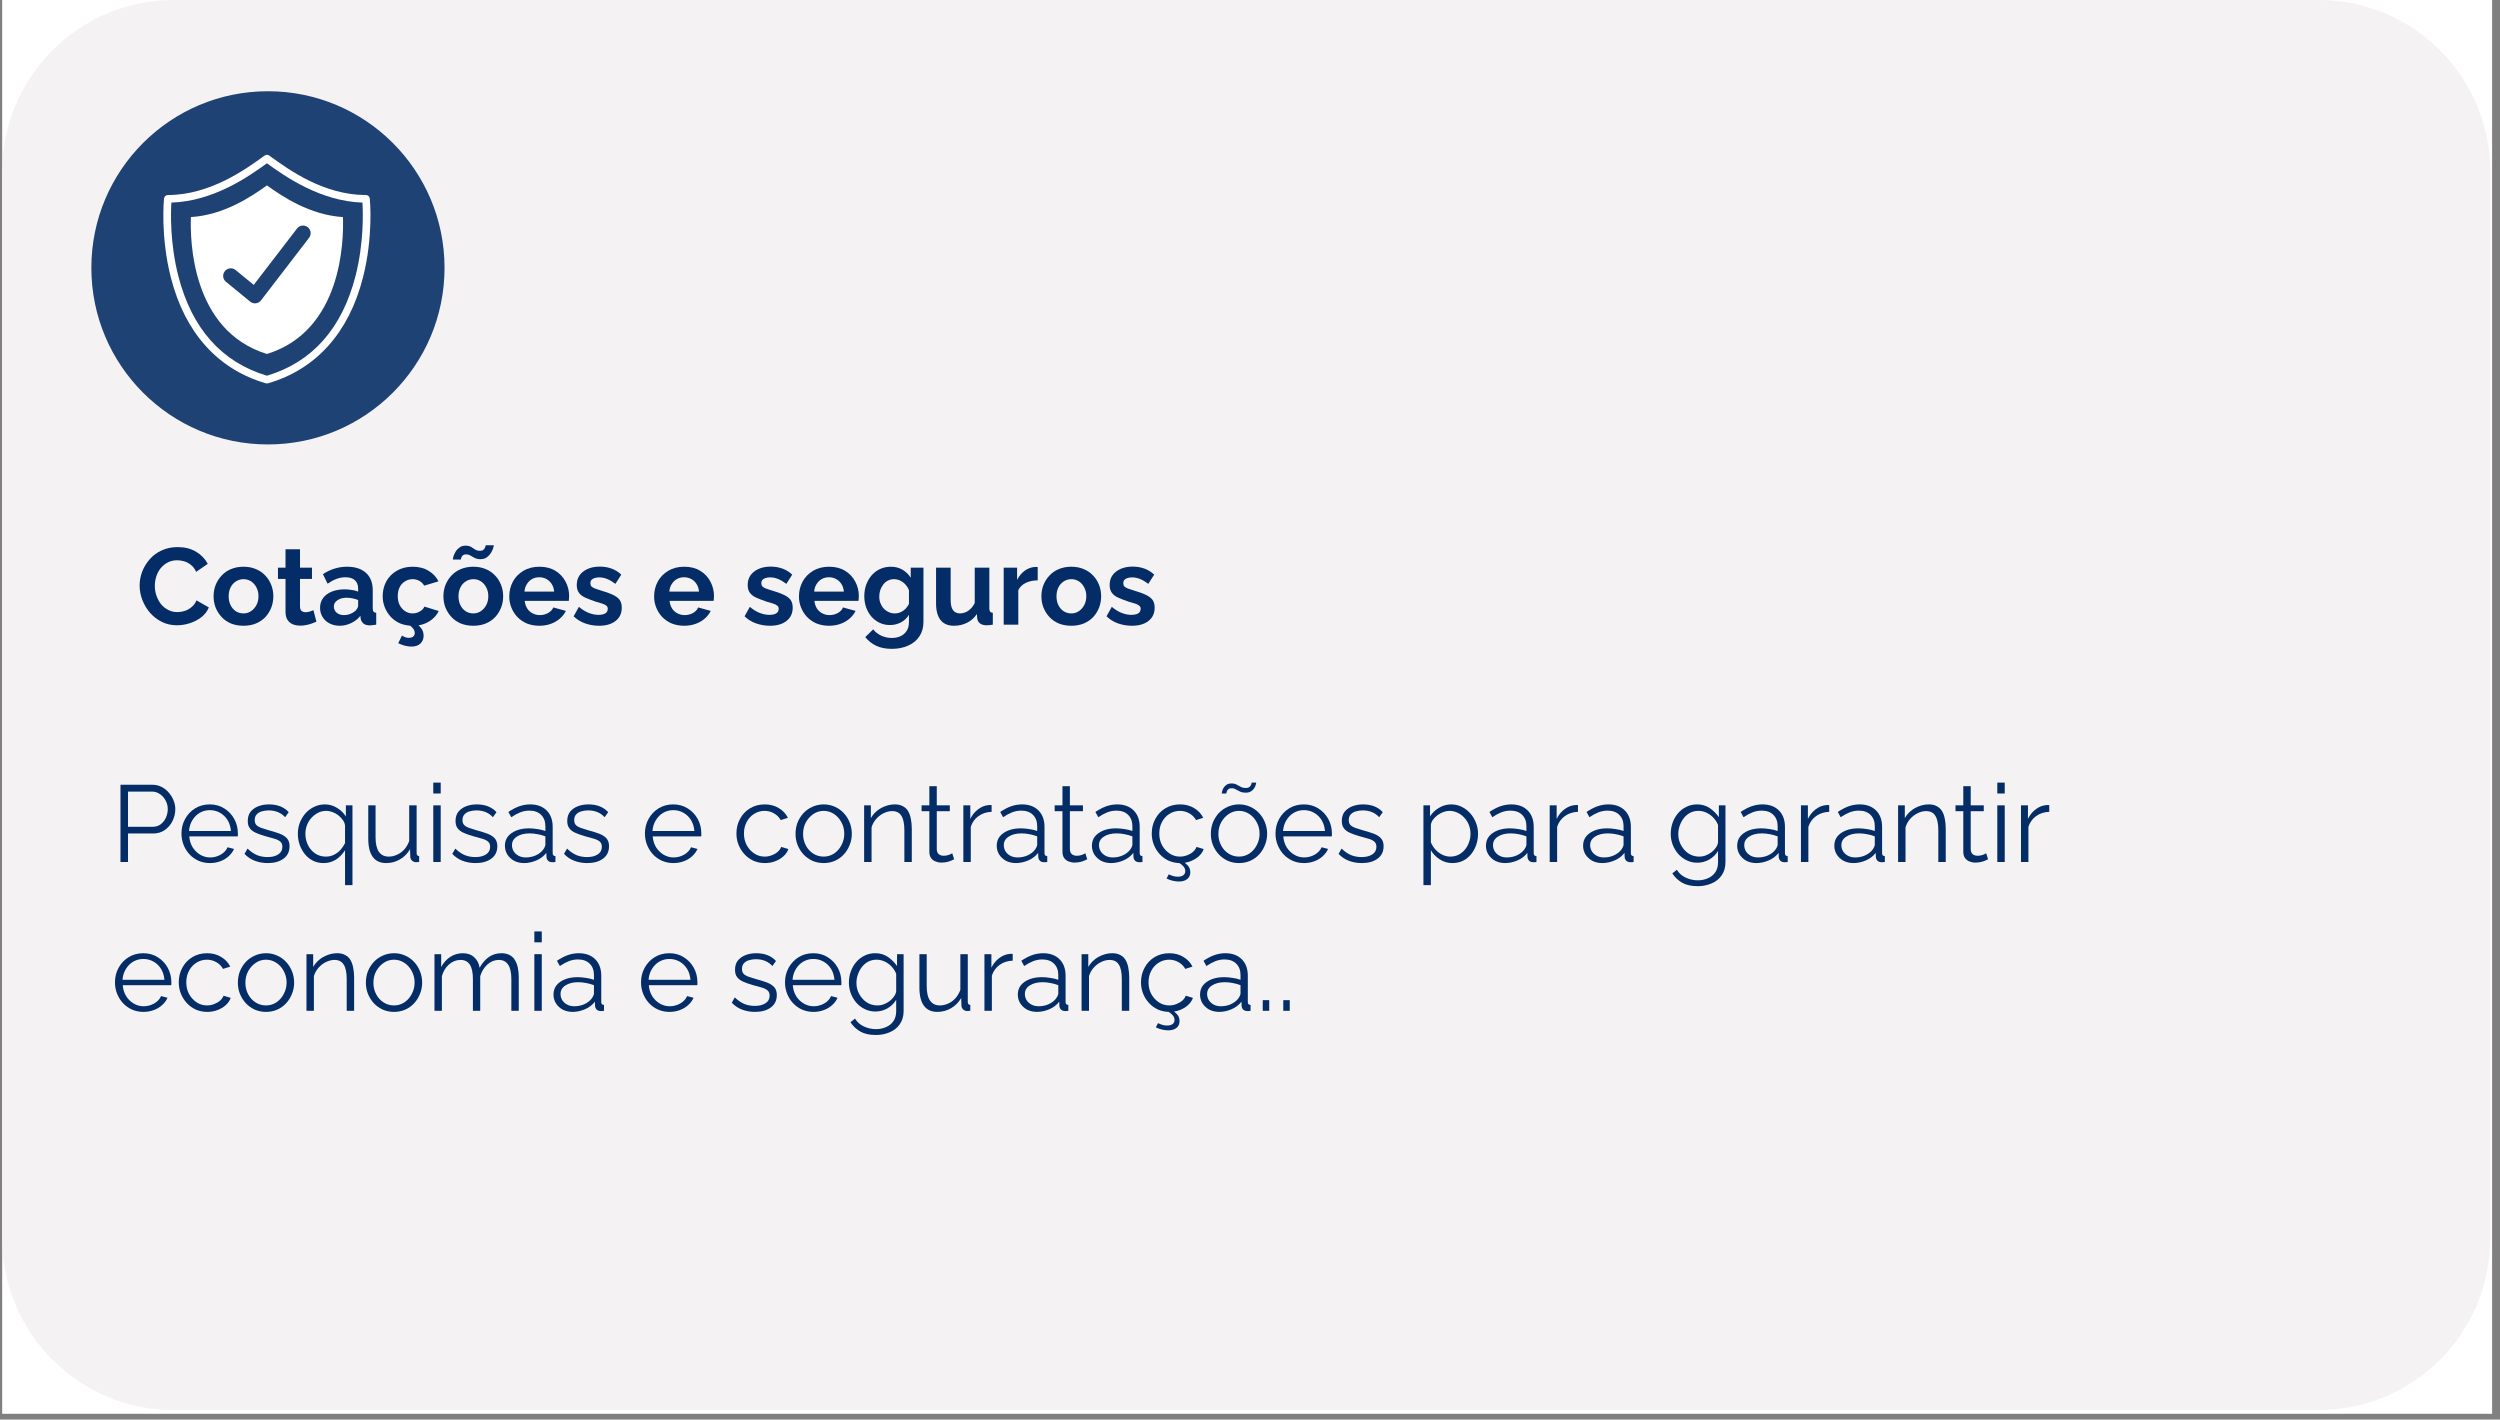 <svg version="1.2" preserveAspectRatio="xMidYMid meet" height="247" viewBox="0 0 326.25 185.25" zoomAndPan="magnify" width="435" xmlns:xlink="http://www.w3.org/1999/xlink" xmlns="http://www.w3.org/2000/svg"><rect x="0" y="0" width="326.25" height="185.25" fill="#808080" stroke="none"/><defs><clipPath id="9ac0fc17ac"><path d="M 0.285 0 L 325.219 0 L 325.219 184.504 L 0.285 184.504 Z M 0.285 0"></path></clipPath><clipPath id="0f4fb1a3cf"><path d="M 0.285 0 L 325 0 L 325 184.012 L 0.285 184.012 Z M 0.285 0"></path></clipPath><clipPath id="f2f9c65230"><path d="M 22.695 0 L 302.57 0 C 314.945 0 324.977 10.031 324.977 22.41 L 324.977 161.605 C 324.977 173.98 314.945 184.012 302.57 184.012 L 22.695 184.012 C 10.316 184.012 0.285 173.98 0.285 161.605 L 0.285 22.41 C 0.285 10.031 10.316 0 22.695 0 Z M 22.695 0"></path></clipPath><clipPath id="211e03f85a"><path d="M 11.922 11.906 L 58.012 11.906 L 58.012 58 L 11.922 58 Z M 11.922 11.906"></path></clipPath><clipPath id="5f61cc6b42"><path d="M 34.965 11.906 C 22.238 11.906 11.922 22.227 11.922 34.953 C 11.922 47.68 22.238 58 34.965 58 C 47.695 58 58.012 47.68 58.012 34.953 C 58.012 22.227 47.695 11.906 34.965 11.906 Z M 34.965 11.906"></path></clipPath><clipPath id="87d37a7871"><path d="M 21 20.168 L 49 20.168 L 49 50.047 L 21 50.047 Z M 21 20.168"></path></clipPath></defs><g id="1b42b5aef2"><g clip-path="url(#9ac0fc17ac)" clip-rule="nonzero"><path d="M 0.285 0 L 325.219 0 L 325.219 184.504 L 0.285 184.504 Z M 0.285 0" style="stroke:none;fill-rule:nonzero;fill:#ffffff;fill-opacity:1;"></path></g><g clip-path="url(#0f4fb1a3cf)" clip-rule="nonzero"><g clip-path="url(#f2f9c65230)" clip-rule="nonzero"><path d="M 0.285 0 L 325.184 0 L 325.184 184.012 L 0.285 184.012 Z M 0.285 0" style="stroke:none;fill-rule:nonzero;fill:#f4f2f2;fill-opacity:1;"></path></g></g><g clip-path="url(#211e03f85a)" clip-rule="nonzero"><g clip-path="url(#5f61cc6b42)" clip-rule="nonzero"><path d="M 11.922 11.906 L 58.012 11.906 L 58.012 58 L 11.922 58 Z M 11.922 11.906" style="stroke:none;fill-rule:nonzero;fill:#1f4275;fill-opacity:1;"></path></g></g><g clip-path="url(#87d37a7871)" clip-rule="nonzero"><path d="M 46.398 36.004 C 44.637 42.879 40.746 47.262 34.832 49.031 C 28.93 47.262 25.039 42.891 23.273 36.027 C 22.168 31.73 22.285 27.734 22.363 26.438 C 27.883 26.266 32.488 23.008 34.832 21.309 C 37.164 22.992 41.781 26.262 47.301 26.438 C 47.379 27.73 47.496 31.707 46.398 36.004 Z M 48.258 25.898 C 48.23 25.645 48.02 25.453 47.762 25.453 C 42.254 25.453 37.723 22.172 35.285 20.41 L 35.125 20.293 C 34.949 20.168 34.715 20.168 34.543 20.293 L 34.418 20.383 C 32.152 22.027 27.438 25.453 21.902 25.453 C 21.645 25.453 21.434 25.645 21.406 25.898 C 21.387 26.098 20.926 30.867 22.305 36.25 C 24.148 43.438 28.434 48.203 34.695 50.023 C 34.738 50.035 34.785 50.043 34.832 50.043 C 34.879 50.043 34.926 50.035 34.973 50.023 C 41.234 48.203 45.516 43.438 47.359 36.25 C 48.738 30.867 48.277 26.098 48.258 25.898" style="stroke:none;fill-rule:nonzero;fill:#ffffff;fill-opacity:1;"></path></g><path d="M 40.336 31.031 L 34.062 39.199 C 33.898 39.41 33.656 39.551 33.391 39.582 C 33.352 39.586 33.316 39.586 33.277 39.586 C 33.047 39.586 32.824 39.508 32.648 39.363 L 29.488 36.773 C 29.062 36.426 29 35.801 29.348 35.379 C 29.695 34.953 30.32 34.891 30.746 35.238 L 33.113 37.176 L 38.762 29.824 C 39.094 29.387 39.719 29.305 40.152 29.641 C 40.59 29.973 40.672 30.598 40.336 31.031 Z M 34.832 24.195 C 32.852 25.625 29.25 28.062 24.914 28.328 C 24.797 31.367 25.004 43.156 34.832 46.195 C 44.66 43.156 44.867 31.367 44.754 28.328 C 40.418 28.059 36.801 25.613 34.832 24.195" style="stroke:none;fill-rule:nonzero;fill:#ffffff;fill-opacity:1;"></path><g style="fill:#042c66;fill-opacity:1;"><g transform="translate(17.783, 81.52)"><path d="M 0.438 -5.109 C 0.438 -5.723 0.547 -6.32 0.766 -6.906 C 0.992 -7.5 1.32 -8.039 1.75 -8.531 C 2.176 -9.02 2.695 -9.406 3.312 -9.688 C 3.926 -9.977 4.625 -10.125 5.406 -10.125 C 6.332 -10.125 7.133 -9.922 7.812 -9.516 C 8.488 -9.109 8.992 -8.582 9.328 -7.938 L 7.812 -6.891 C 7.645 -7.273 7.422 -7.578 7.141 -7.797 C 6.867 -8.016 6.578 -8.172 6.266 -8.266 C 5.953 -8.359 5.645 -8.406 5.344 -8.406 C 4.852 -8.406 4.426 -8.301 4.062 -8.094 C 3.695 -7.895 3.391 -7.633 3.141 -7.312 C 2.898 -7 2.719 -6.641 2.594 -6.234 C 2.477 -5.836 2.422 -5.441 2.422 -5.047 C 2.422 -4.609 2.492 -4.18 2.641 -3.766 C 2.785 -3.359 2.984 -2.992 3.234 -2.672 C 3.492 -2.359 3.805 -2.109 4.172 -1.922 C 4.535 -1.734 4.938 -1.641 5.375 -1.641 C 5.688 -1.641 6.004 -1.691 6.328 -1.797 C 6.648 -1.898 6.945 -2.066 7.219 -2.297 C 7.5 -2.523 7.711 -2.816 7.859 -3.172 L 9.469 -2.25 C 9.27 -1.75 8.941 -1.32 8.484 -0.969 C 8.035 -0.625 7.531 -0.363 6.969 -0.188 C 6.414 -0.008 5.867 0.078 5.328 0.078 C 4.598 0.078 3.938 -0.066 3.344 -0.359 C 2.75 -0.66 2.234 -1.055 1.797 -1.547 C 1.367 -2.047 1.035 -2.602 0.797 -3.219 C 0.555 -3.844 0.438 -4.473 0.438 -5.109 Z M 0.438 -5.109" style="stroke:none"></path></g></g><g style="fill:#042c66;fill-opacity:1;"><g transform="translate(27.482, 81.52)"><path d="M 4.297 0.141 C 3.691 0.141 3.145 0.039 2.656 -0.156 C 2.176 -0.363 1.77 -0.645 1.438 -1 C 1.102 -1.363 0.844 -1.773 0.656 -2.234 C 0.477 -2.703 0.391 -3.191 0.391 -3.703 C 0.391 -4.223 0.477 -4.711 0.656 -5.172 C 0.844 -5.641 1.102 -6.051 1.438 -6.406 C 1.77 -6.77 2.176 -7.051 2.656 -7.25 C 3.145 -7.457 3.691 -7.562 4.297 -7.562 C 4.898 -7.562 5.441 -7.457 5.922 -7.25 C 6.398 -7.051 6.805 -6.77 7.141 -6.406 C 7.484 -6.051 7.742 -5.641 7.922 -5.172 C 8.098 -4.711 8.188 -4.223 8.188 -3.703 C 8.188 -3.191 8.098 -2.703 7.922 -2.234 C 7.742 -1.773 7.488 -1.363 7.156 -1 C 6.82 -0.645 6.41 -0.363 5.922 -0.156 C 5.441 0.039 4.898 0.141 4.297 0.141 Z M 2.359 -3.703 C 2.359 -3.266 2.441 -2.879 2.609 -2.547 C 2.773 -2.211 3.004 -1.945 3.297 -1.75 C 3.598 -1.562 3.93 -1.469 4.297 -1.469 C 4.66 -1.469 4.988 -1.566 5.281 -1.766 C 5.57 -1.961 5.805 -2.227 5.984 -2.562 C 6.16 -2.895 6.25 -3.281 6.25 -3.719 C 6.25 -4.145 6.16 -4.523 5.984 -4.859 C 5.805 -5.203 5.57 -5.469 5.281 -5.656 C 4.988 -5.844 4.66 -5.938 4.297 -5.938 C 3.93 -5.938 3.598 -5.836 3.297 -5.641 C 3.004 -5.453 2.773 -5.191 2.609 -4.859 C 2.441 -4.523 2.359 -4.141 2.359 -3.703 Z M 2.359 -3.703" style="stroke:none"></path></g></g><g style="fill:#042c66;fill-opacity:1;"><g transform="translate(35.963, 81.52)"><path d="M 5.328 -0.391 C 5.16 -0.316 4.961 -0.238 4.734 -0.156 C 4.504 -0.07 4.258 -0.004 4 0.047 C 3.75 0.098 3.488 0.125 3.219 0.125 C 2.875 0.125 2.551 0.066 2.25 -0.047 C 1.957 -0.172 1.723 -0.367 1.547 -0.641 C 1.379 -0.91 1.297 -1.266 1.297 -1.703 L 1.297 -5.969 L 0.312 -5.969 L 0.312 -7.438 L 1.297 -7.438 L 1.297 -9.844 L 3.188 -9.844 L 3.188 -7.438 L 4.75 -7.438 L 4.75 -5.969 L 3.188 -5.969 L 3.188 -2.344 C 3.195 -2.082 3.27 -1.895 3.406 -1.781 C 3.539 -1.676 3.707 -1.625 3.906 -1.625 C 4.102 -1.625 4.297 -1.656 4.484 -1.719 C 4.672 -1.781 4.82 -1.836 4.938 -1.891 Z M 5.328 -0.391" style="stroke:none"></path></g></g><g style="fill:#042c66;fill-opacity:1;"><g transform="translate(41.408, 81.52)"><path d="M 0.359 -2.203 C 0.359 -2.68 0.488 -3.102 0.75 -3.469 C 1.02 -3.832 1.395 -4.113 1.875 -4.312 C 2.363 -4.508 2.922 -4.609 3.547 -4.609 C 3.859 -4.609 4.176 -4.582 4.5 -4.531 C 4.82 -4.488 5.098 -4.414 5.328 -4.312 L 5.328 -4.703 C 5.328 -5.18 5.188 -5.547 4.906 -5.797 C 4.633 -6.055 4.223 -6.188 3.672 -6.188 C 3.266 -6.188 2.875 -6.113 2.5 -5.969 C 2.133 -5.832 1.75 -5.625 1.344 -5.344 L 0.734 -6.594 C 1.223 -6.914 1.723 -7.156 2.234 -7.312 C 2.754 -7.477 3.301 -7.562 3.875 -7.562 C 4.938 -7.562 5.758 -7.297 6.344 -6.766 C 6.938 -6.234 7.234 -5.477 7.234 -4.5 L 7.234 -2.125 C 7.234 -1.926 7.27 -1.785 7.344 -1.703 C 7.414 -1.617 7.531 -1.566 7.688 -1.547 L 7.688 0 C 7.52 0.031 7.363 0.051 7.219 0.062 C 7.082 0.082 6.969 0.094 6.875 0.094 C 6.5 0.094 6.211 0.008 6.016 -0.156 C 5.828 -0.32 5.707 -0.531 5.656 -0.781 L 5.625 -1.156 C 5.301 -0.75 4.895 -0.43 4.406 -0.203 C 3.926 0.023 3.438 0.141 2.938 0.141 C 2.445 0.141 2.004 0.039 1.609 -0.156 C 1.211 -0.363 0.906 -0.645 0.688 -1 C 0.469 -1.352 0.359 -1.754 0.359 -2.203 Z M 4.984 -1.812 C 5.086 -1.926 5.172 -2.039 5.234 -2.156 C 5.297 -2.27 5.328 -2.375 5.328 -2.469 L 5.328 -3.219 C 5.109 -3.312 4.863 -3.383 4.594 -3.438 C 4.332 -3.488 4.082 -3.516 3.844 -3.516 C 3.352 -3.516 2.945 -3.406 2.625 -3.188 C 2.312 -2.977 2.156 -2.703 2.156 -2.359 C 2.156 -2.172 2.207 -1.988 2.312 -1.812 C 2.414 -1.645 2.566 -1.508 2.766 -1.406 C 2.961 -1.301 3.195 -1.25 3.469 -1.25 C 3.758 -1.25 4.039 -1.301 4.312 -1.406 C 4.582 -1.52 4.805 -1.656 4.984 -1.812 Z M 4.984 -1.812" style="stroke:none"></path></g></g><g style="fill:#042c66;fill-opacity:1;"><g transform="translate(49.548, 81.52)"><path d="M 4.328 0.141 C 3.723 0.141 3.176 0.039 2.688 -0.156 C 2.207 -0.363 1.797 -0.648 1.453 -1.016 C 1.117 -1.379 0.859 -1.789 0.672 -2.25 C 0.484 -2.719 0.391 -3.207 0.391 -3.719 C 0.391 -4.414 0.547 -5.055 0.859 -5.641 C 1.18 -6.223 1.633 -6.688 2.219 -7.031 C 2.812 -7.383 3.508 -7.562 4.312 -7.562 C 5.113 -7.562 5.801 -7.383 6.375 -7.031 C 6.957 -6.688 7.391 -6.227 7.672 -5.656 L 5.812 -5.094 C 5.656 -5.363 5.441 -5.57 5.172 -5.719 C 4.91 -5.863 4.617 -5.938 4.297 -5.938 C 3.941 -5.938 3.613 -5.844 3.312 -5.656 C 3.008 -5.477 2.773 -5.223 2.609 -4.891 C 2.441 -4.555 2.359 -4.164 2.359 -3.719 C 2.359 -3.281 2.441 -2.895 2.609 -2.562 C 2.785 -2.227 3.02 -1.961 3.312 -1.766 C 3.613 -1.566 3.941 -1.469 4.297 -1.469 C 4.523 -1.469 4.738 -1.504 4.938 -1.578 C 5.145 -1.66 5.328 -1.766 5.484 -1.891 C 5.648 -2.023 5.77 -2.18 5.844 -2.359 L 7.703 -1.781 C 7.535 -1.414 7.285 -1.086 6.953 -0.797 C 6.629 -0.504 6.25 -0.273 5.812 -0.109 C 5.375 0.055 4.879 0.141 4.328 0.141 Z M 4.125 2.859 C 3.875 2.859 3.602 2.82 3.312 2.75 C 3.02 2.676 2.723 2.566 2.422 2.422 L 2.906 1.422 C 3.051 1.516 3.195 1.586 3.344 1.641 C 3.488 1.691 3.645 1.719 3.812 1.719 C 4.051 1.719 4.238 1.66 4.375 1.547 C 4.508 1.441 4.578 1.285 4.578 1.078 C 4.578 0.879 4.508 0.691 4.375 0.516 C 4.238 0.336 4.047 0.164 3.797 0 L 4.422 -0.406 C 4.805 -0.164 5.117 0.098 5.359 0.391 C 5.609 0.68 5.734 1.035 5.734 1.453 C 5.734 1.848 5.598 2.18 5.328 2.453 C 5.055 2.723 4.656 2.859 4.125 2.859 Z M 4.125 2.859" style="stroke:none"></path></g></g><g style="fill:#042c66;fill-opacity:1;"><g transform="translate(57.475, 81.52)"><path d="M 4.297 0.141 C 3.691 0.141 3.145 0.039 2.656 -0.156 C 2.176 -0.363 1.77 -0.645 1.438 -1 C 1.102 -1.363 0.844 -1.773 0.656 -2.234 C 0.477 -2.703 0.391 -3.191 0.391 -3.703 C 0.391 -4.223 0.477 -4.711 0.656 -5.172 C 0.844 -5.641 1.102 -6.051 1.438 -6.406 C 1.77 -6.77 2.176 -7.051 2.656 -7.25 C 3.145 -7.457 3.691 -7.562 4.297 -7.562 C 4.898 -7.562 5.441 -7.457 5.922 -7.25 C 6.398 -7.051 6.805 -6.77 7.141 -6.406 C 7.484 -6.051 7.742 -5.641 7.922 -5.172 C 8.098 -4.711 8.188 -4.223 8.188 -3.703 C 8.188 -3.191 8.098 -2.703 7.922 -2.234 C 7.742 -1.773 7.488 -1.363 7.156 -1 C 6.82 -0.645 6.41 -0.363 5.922 -0.156 C 5.441 0.039 4.898 0.141 4.297 0.141 Z M 2.359 -3.703 C 2.359 -3.266 2.441 -2.879 2.609 -2.547 C 2.773 -2.211 3.004 -1.945 3.297 -1.75 C 3.598 -1.562 3.93 -1.469 4.297 -1.469 C 4.66 -1.469 4.988 -1.566 5.281 -1.766 C 5.57 -1.961 5.805 -2.227 5.984 -2.562 C 6.16 -2.895 6.25 -3.281 6.25 -3.719 C 6.25 -4.145 6.16 -4.523 5.984 -4.859 C 5.805 -5.203 5.57 -5.469 5.281 -5.656 C 4.988 -5.844 4.66 -5.938 4.297 -5.938 C 3.93 -5.938 3.598 -5.836 3.297 -5.641 C 3.004 -5.453 2.773 -5.191 2.609 -4.859 C 2.441 -4.523 2.359 -4.141 2.359 -3.703 Z M 5.219 -8.547 C 4.938 -8.547 4.691 -8.598 4.484 -8.703 C 4.285 -8.816 4.098 -8.922 3.922 -9.016 C 3.754 -9.117 3.566 -9.172 3.359 -9.172 C 3.148 -9.172 2.992 -9.117 2.891 -9.016 C 2.797 -8.91 2.734 -8.801 2.703 -8.688 C 2.68 -8.57 2.672 -8.508 2.672 -8.5 L 1.625 -8.5 C 1.625 -8.582 1.648 -8.723 1.703 -8.922 C 1.766 -9.117 1.859 -9.32 1.984 -9.531 C 2.117 -9.75 2.289 -9.93 2.5 -10.078 C 2.707 -10.234 2.969 -10.312 3.281 -10.312 C 3.582 -10.312 3.828 -10.254 4.016 -10.141 C 4.203 -10.023 4.379 -9.91 4.547 -9.797 C 4.723 -9.691 4.926 -9.641 5.156 -9.641 C 5.383 -9.641 5.551 -9.695 5.656 -9.812 C 5.758 -9.926 5.828 -10.039 5.859 -10.156 C 5.891 -10.27 5.906 -10.336 5.906 -10.359 L 6.969 -10.359 C 6.969 -10.285 6.938 -10.156 6.875 -9.969 C 6.82 -9.781 6.723 -9.57 6.578 -9.344 C 6.441 -9.125 6.266 -8.938 6.047 -8.781 C 5.828 -8.625 5.551 -8.547 5.219 -8.547 Z M 5.219 -8.547" style="stroke:none"></path></g></g><g style="fill:#042c66;fill-opacity:1;"><g transform="translate(66.068, 81.52)"><path d="M 4.312 0.141 C 3.719 0.141 3.176 0.039 2.688 -0.156 C 2.207 -0.363 1.797 -0.645 1.453 -1 C 1.117 -1.352 0.859 -1.758 0.672 -2.219 C 0.484 -2.676 0.391 -3.16 0.391 -3.672 C 0.391 -4.379 0.547 -5.023 0.859 -5.609 C 1.18 -6.203 1.641 -6.676 2.234 -7.031 C 2.828 -7.383 3.523 -7.562 4.328 -7.562 C 5.141 -7.562 5.832 -7.383 6.406 -7.031 C 6.988 -6.676 7.43 -6.207 7.734 -5.625 C 8.047 -5.039 8.203 -4.414 8.203 -3.75 C 8.203 -3.633 8.195 -3.516 8.188 -3.391 C 8.176 -3.273 8.164 -3.18 8.156 -3.109 L 2.406 -3.109 C 2.445 -2.734 2.555 -2.398 2.734 -2.109 C 2.922 -1.828 3.16 -1.613 3.453 -1.469 C 3.742 -1.32 4.055 -1.25 4.391 -1.25 C 4.766 -1.25 5.117 -1.336 5.453 -1.516 C 5.785 -1.703 6.016 -1.945 6.141 -2.25 L 7.781 -1.797 C 7.594 -1.422 7.332 -1.086 7 -0.797 C 6.664 -0.504 6.27 -0.273 5.812 -0.109 C 5.363 0.055 4.863 0.141 4.312 0.141 Z M 2.375 -4.312 L 6.25 -4.312 C 6.219 -4.688 6.113 -5.016 5.938 -5.297 C 5.758 -5.578 5.531 -5.797 5.25 -5.953 C 4.969 -6.109 4.648 -6.188 4.297 -6.188 C 3.953 -6.188 3.641 -6.109 3.359 -5.953 C 3.086 -5.797 2.863 -5.578 2.688 -5.297 C 2.508 -5.016 2.406 -4.688 2.375 -4.312 Z M 2.375 -4.312" style="stroke:none"></path></g></g><g style="fill:#042c66;fill-opacity:1;"><g transform="translate(74.563, 81.52)"><path d="M 3.609 0.141 C 2.973 0.141 2.363 0.035 1.781 -0.172 C 1.207 -0.379 0.711 -0.688 0.297 -1.094 L 0.984 -2.328 C 1.422 -1.961 1.852 -1.695 2.281 -1.531 C 2.719 -1.363 3.133 -1.281 3.531 -1.281 C 3.906 -1.281 4.203 -1.344 4.422 -1.469 C 4.641 -1.602 4.75 -1.805 4.75 -2.078 C 4.75 -2.254 4.688 -2.391 4.562 -2.484 C 4.445 -2.586 4.27 -2.676 4.031 -2.75 C 3.801 -2.82 3.52 -2.906 3.188 -3 C 2.645 -3.188 2.188 -3.363 1.812 -3.531 C 1.445 -3.695 1.172 -3.91 0.984 -4.172 C 0.797 -4.43 0.703 -4.766 0.703 -5.172 C 0.703 -5.672 0.828 -6.098 1.078 -6.453 C 1.336 -6.805 1.691 -7.082 2.141 -7.281 C 2.586 -7.477 3.113 -7.578 3.719 -7.578 C 4.25 -7.578 4.75 -7.492 5.219 -7.328 C 5.695 -7.16 6.129 -6.895 6.516 -6.531 L 5.75 -5.328 C 5.363 -5.617 5 -5.832 4.656 -5.969 C 4.32 -6.102 3.977 -6.172 3.625 -6.172 C 3.426 -6.172 3.238 -6.145 3.062 -6.094 C 2.895 -6.051 2.754 -5.973 2.641 -5.859 C 2.535 -5.754 2.484 -5.602 2.484 -5.406 C 2.484 -5.227 2.531 -5.086 2.625 -4.984 C 2.727 -4.891 2.879 -4.801 3.078 -4.719 C 3.285 -4.645 3.535 -4.562 3.828 -4.469 C 4.422 -4.301 4.922 -4.125 5.328 -3.938 C 5.742 -3.758 6.055 -3.539 6.266 -3.281 C 6.473 -3.02 6.578 -2.664 6.578 -2.219 C 6.578 -1.477 6.305 -0.898 5.766 -0.484 C 5.234 -0.066 4.516 0.141 3.609 0.141 Z M 3.609 0.141" style="stroke:none"></path></g></g><g style="fill:#042c66;fill-opacity:1;"><g transform="translate(81.568, 81.52)"><path d="" style="stroke:none"></path></g></g><g style="fill:#042c66;fill-opacity:1;"><g transform="translate(84.971, 81.52)"><path d="M 4.312 0.141 C 3.719 0.141 3.176 0.039 2.688 -0.156 C 2.207 -0.363 1.797 -0.645 1.453 -1 C 1.117 -1.352 0.859 -1.758 0.672 -2.219 C 0.484 -2.676 0.391 -3.16 0.391 -3.672 C 0.391 -4.379 0.547 -5.023 0.859 -5.609 C 1.18 -6.203 1.641 -6.676 2.234 -7.031 C 2.828 -7.383 3.523 -7.562 4.328 -7.562 C 5.141 -7.562 5.832 -7.383 6.406 -7.031 C 6.988 -6.676 7.43 -6.207 7.734 -5.625 C 8.047 -5.039 8.203 -4.414 8.203 -3.75 C 8.203 -3.633 8.195 -3.516 8.188 -3.391 C 8.176 -3.273 8.164 -3.18 8.156 -3.109 L 2.406 -3.109 C 2.445 -2.734 2.555 -2.398 2.734 -2.109 C 2.922 -1.828 3.16 -1.613 3.453 -1.469 C 3.742 -1.32 4.055 -1.25 4.391 -1.25 C 4.766 -1.25 5.117 -1.336 5.453 -1.516 C 5.785 -1.703 6.016 -1.945 6.141 -2.25 L 7.781 -1.797 C 7.594 -1.422 7.332 -1.086 7 -0.797 C 6.664 -0.504 6.27 -0.273 5.812 -0.109 C 5.363 0.055 4.863 0.141 4.312 0.141 Z M 2.375 -4.312 L 6.25 -4.312 C 6.219 -4.688 6.113 -5.016 5.938 -5.297 C 5.758 -5.578 5.531 -5.797 5.25 -5.953 C 4.969 -6.109 4.648 -6.188 4.297 -6.188 C 3.953 -6.188 3.641 -6.109 3.359 -5.953 C 3.086 -5.797 2.863 -5.578 2.688 -5.297 C 2.508 -5.016 2.406 -4.688 2.375 -4.312 Z M 2.375 -4.312" style="stroke:none"></path></g></g><g style="fill:#042c66;fill-opacity:1;"><g transform="translate(93.466, 81.52)"><path d="" style="stroke:none"></path></g></g><g style="fill:#042c66;fill-opacity:1;"><g transform="translate(96.869, 81.52)"><path d="M 3.609 0.141 C 2.973 0.141 2.363 0.035 1.781 -0.172 C 1.207 -0.379 0.711 -0.688 0.297 -1.094 L 0.984 -2.328 C 1.422 -1.961 1.852 -1.695 2.281 -1.531 C 2.719 -1.363 3.133 -1.281 3.531 -1.281 C 3.906 -1.281 4.203 -1.344 4.422 -1.469 C 4.641 -1.602 4.75 -1.805 4.75 -2.078 C 4.75 -2.254 4.688 -2.391 4.562 -2.484 C 4.445 -2.586 4.27 -2.676 4.031 -2.75 C 3.801 -2.82 3.52 -2.906 3.188 -3 C 2.645 -3.188 2.188 -3.363 1.812 -3.531 C 1.445 -3.695 1.172 -3.91 0.984 -4.172 C 0.797 -4.43 0.703 -4.766 0.703 -5.172 C 0.703 -5.672 0.828 -6.098 1.078 -6.453 C 1.336 -6.805 1.691 -7.082 2.141 -7.281 C 2.586 -7.477 3.113 -7.578 3.719 -7.578 C 4.25 -7.578 4.75 -7.492 5.219 -7.328 C 5.695 -7.16 6.129 -6.895 6.516 -6.531 L 5.75 -5.328 C 5.363 -5.617 5 -5.832 4.656 -5.969 C 4.32 -6.102 3.977 -6.172 3.625 -6.172 C 3.426 -6.172 3.238 -6.145 3.062 -6.094 C 2.895 -6.051 2.754 -5.973 2.641 -5.859 C 2.535 -5.754 2.484 -5.602 2.484 -5.406 C 2.484 -5.227 2.531 -5.086 2.625 -4.984 C 2.727 -4.891 2.879 -4.801 3.078 -4.719 C 3.285 -4.645 3.535 -4.562 3.828 -4.469 C 4.422 -4.301 4.922 -4.125 5.328 -3.938 C 5.742 -3.758 6.055 -3.539 6.266 -3.281 C 6.473 -3.02 6.578 -2.664 6.578 -2.219 C 6.578 -1.477 6.305 -0.898 5.766 -0.484 C 5.234 -0.066 4.516 0.141 3.609 0.141 Z M 3.609 0.141" style="stroke:none"></path></g></g><g style="fill:#042c66;fill-opacity:1;"><g transform="translate(103.874, 81.52)"><path d="M 4.312 0.141 C 3.719 0.141 3.176 0.039 2.688 -0.156 C 2.207 -0.363 1.797 -0.645 1.453 -1 C 1.117 -1.352 0.859 -1.758 0.672 -2.219 C 0.484 -2.676 0.391 -3.16 0.391 -3.672 C 0.391 -4.379 0.547 -5.023 0.859 -5.609 C 1.18 -6.203 1.641 -6.676 2.234 -7.031 C 2.828 -7.383 3.523 -7.562 4.328 -7.562 C 5.141 -7.562 5.832 -7.383 6.406 -7.031 C 6.988 -6.676 7.43 -6.207 7.734 -5.625 C 8.047 -5.039 8.203 -4.414 8.203 -3.75 C 8.203 -3.633 8.195 -3.516 8.188 -3.391 C 8.176 -3.273 8.164 -3.18 8.156 -3.109 L 2.406 -3.109 C 2.445 -2.734 2.555 -2.398 2.734 -2.109 C 2.922 -1.828 3.16 -1.613 3.453 -1.469 C 3.742 -1.32 4.055 -1.25 4.391 -1.25 C 4.766 -1.25 5.117 -1.336 5.453 -1.516 C 5.785 -1.703 6.016 -1.945 6.141 -2.25 L 7.781 -1.797 C 7.594 -1.422 7.332 -1.086 7 -0.797 C 6.664 -0.504 6.27 -0.273 5.812 -0.109 C 5.363 0.055 4.863 0.141 4.312 0.141 Z M 2.375 -4.312 L 6.25 -4.312 C 6.219 -4.688 6.113 -5.016 5.938 -5.297 C 5.758 -5.578 5.531 -5.797 5.25 -5.953 C 4.969 -6.109 4.648 -6.188 4.297 -6.188 C 3.953 -6.188 3.641 -6.109 3.359 -5.953 C 3.086 -5.797 2.863 -5.578 2.688 -5.297 C 2.508 -5.016 2.406 -4.688 2.375 -4.312 Z M 2.375 -4.312" style="stroke:none"></path></g></g><g style="fill:#042c66;fill-opacity:1;"><g transform="translate(112.369, 81.52)"><path d="M 3.781 0.047 C 3.281 0.047 2.82 -0.051 2.406 -0.25 C 2 -0.445 1.645 -0.719 1.344 -1.062 C 1.051 -1.414 0.82 -1.816 0.656 -2.266 C 0.5 -2.723 0.422 -3.207 0.422 -3.719 C 0.422 -4.258 0.504 -4.758 0.672 -5.219 C 0.848 -5.688 1.086 -6.098 1.391 -6.453 C 1.703 -6.805 2.066 -7.078 2.484 -7.266 C 2.91 -7.461 3.379 -7.562 3.891 -7.562 C 4.461 -7.562 4.969 -7.43 5.406 -7.172 C 5.844 -6.91 6.203 -6.562 6.484 -6.125 L 6.484 -7.438 L 8.141 -7.438 L 8.141 -0.359 C 8.141 0.379 7.961 1.008 7.609 1.531 C 7.254 2.062 6.766 2.461 6.141 2.734 C 5.516 3.016 4.805 3.156 4.016 3.156 C 3.211 3.156 2.531 3.02 1.969 2.75 C 1.414 2.488 0.941 2.113 0.547 1.625 L 1.578 0.609 C 1.859 0.961 2.211 1.238 2.641 1.438 C 3.078 1.633 3.535 1.734 4.016 1.734 C 4.422 1.734 4.789 1.66 5.125 1.516 C 5.457 1.367 5.727 1.141 5.938 0.828 C 6.145 0.523 6.25 0.129 6.25 -0.359 L 6.25 -1.297 C 6 -0.867 5.648 -0.535 5.203 -0.297 C 4.754 -0.066 4.281 0.047 3.781 0.047 Z M 4.406 -1.469 C 4.613 -1.469 4.812 -1.5 5 -1.562 C 5.195 -1.633 5.375 -1.727 5.531 -1.844 C 5.695 -1.957 5.836 -2.094 5.953 -2.25 C 6.078 -2.406 6.176 -2.562 6.25 -2.719 L 6.25 -4.5 C 6.133 -4.789 5.973 -5.047 5.766 -5.266 C 5.566 -5.484 5.336 -5.648 5.078 -5.766 C 4.828 -5.879 4.566 -5.938 4.297 -5.938 C 4.004 -5.938 3.738 -5.875 3.5 -5.75 C 3.27 -5.633 3.066 -5.461 2.891 -5.234 C 2.723 -5.016 2.594 -4.77 2.5 -4.5 C 2.414 -4.227 2.375 -3.945 2.375 -3.656 C 2.375 -3.352 2.426 -3.066 2.531 -2.797 C 2.633 -2.535 2.773 -2.305 2.953 -2.109 C 3.141 -1.91 3.359 -1.754 3.609 -1.641 C 3.859 -1.523 4.125 -1.469 4.406 -1.469 Z M 4.406 -1.469" style="stroke:none"></path></g></g><g style="fill:#042c66;fill-opacity:1;"><g transform="translate(121.359, 81.52)"><path d="M 0.797 -2.781 L 0.797 -7.438 L 2.703 -7.438 L 2.703 -3.188 C 2.703 -2.625 2.801 -2.195 3 -1.906 C 3.207 -1.613 3.52 -1.469 3.938 -1.469 C 4.176 -1.469 4.414 -1.52 4.656 -1.625 C 4.895 -1.727 5.113 -1.879 5.312 -2.078 C 5.52 -2.273 5.695 -2.523 5.844 -2.828 L 5.844 -7.438 L 7.75 -7.438 L 7.75 -2.125 C 7.75 -1.926 7.781 -1.785 7.844 -1.703 C 7.914 -1.617 8.035 -1.566 8.203 -1.547 L 8.203 0 C 8.016 0.031 7.852 0.051 7.719 0.062 C 7.594 0.07 7.477 0.078 7.375 0.078 C 7.031 0.078 6.754 0 6.547 -0.156 C 6.336 -0.312 6.211 -0.523 6.172 -0.797 L 6.125 -1.391 C 5.789 -0.891 5.363 -0.508 4.844 -0.25 C 4.332 0.008 3.766 0.141 3.141 0.141 C 2.367 0.141 1.785 -0.102 1.391 -0.594 C 0.992 -1.094 0.797 -1.82 0.797 -2.781 Z M 0.797 -2.781" style="stroke:none"></path></g></g><g style="fill:#042c66;fill-opacity:1;"><g transform="translate(130.123, 81.52)"><path d="M 5.297 -5.781 C 4.711 -5.781 4.191 -5.672 3.734 -5.453 C 3.285 -5.234 2.961 -4.914 2.766 -4.5 L 2.766 0 L 0.859 0 L 0.859 -7.438 L 2.609 -7.438 L 2.609 -5.844 C 2.867 -6.352 3.203 -6.754 3.609 -7.047 C 4.023 -7.336 4.457 -7.5 4.906 -7.531 C 5.008 -7.531 5.086 -7.531 5.141 -7.531 C 5.203 -7.531 5.254 -7.523 5.297 -7.516 Z M 5.297 -5.781" style="stroke:none"></path></g></g><g style="fill:#042c66;fill-opacity:1;"><g transform="translate(135.512, 81.52)"><path d="M 4.297 0.141 C 3.691 0.141 3.145 0.039 2.656 -0.156 C 2.176 -0.363 1.77 -0.645 1.438 -1 C 1.102 -1.363 0.844 -1.773 0.656 -2.234 C 0.477 -2.703 0.391 -3.191 0.391 -3.703 C 0.391 -4.223 0.477 -4.711 0.656 -5.172 C 0.844 -5.641 1.102 -6.051 1.438 -6.406 C 1.77 -6.77 2.176 -7.051 2.656 -7.25 C 3.145 -7.457 3.691 -7.562 4.297 -7.562 C 4.898 -7.562 5.441 -7.457 5.922 -7.25 C 6.398 -7.051 6.805 -6.77 7.141 -6.406 C 7.484 -6.051 7.742 -5.641 7.922 -5.172 C 8.098 -4.711 8.188 -4.223 8.188 -3.703 C 8.188 -3.191 8.098 -2.703 7.922 -2.234 C 7.742 -1.773 7.488 -1.363 7.156 -1 C 6.82 -0.645 6.41 -0.363 5.922 -0.156 C 5.441 0.039 4.898 0.141 4.297 0.141 Z M 2.359 -3.703 C 2.359 -3.266 2.441 -2.879 2.609 -2.547 C 2.773 -2.211 3.004 -1.945 3.297 -1.75 C 3.598 -1.562 3.93 -1.469 4.297 -1.469 C 4.66 -1.469 4.988 -1.566 5.281 -1.766 C 5.57 -1.961 5.805 -2.227 5.984 -2.562 C 6.16 -2.895 6.25 -3.281 6.25 -3.719 C 6.25 -4.145 6.16 -4.523 5.984 -4.859 C 5.805 -5.203 5.57 -5.469 5.281 -5.656 C 4.988 -5.844 4.66 -5.938 4.297 -5.938 C 3.93 -5.938 3.598 -5.836 3.297 -5.641 C 3.004 -5.453 2.773 -5.191 2.609 -4.859 C 2.441 -4.523 2.359 -4.141 2.359 -3.703 Z M 2.359 -3.703" style="stroke:none"></path></g></g><g style="fill:#042c66;fill-opacity:1;"><g transform="translate(144.105, 81.52)"><path d="M 3.609 0.141 C 2.973 0.141 2.363 0.035 1.781 -0.172 C 1.207 -0.379 0.711 -0.688 0.297 -1.094 L 0.984 -2.328 C 1.422 -1.961 1.852 -1.695 2.281 -1.531 C 2.719 -1.363 3.133 -1.281 3.531 -1.281 C 3.906 -1.281 4.203 -1.344 4.422 -1.469 C 4.641 -1.602 4.75 -1.805 4.75 -2.078 C 4.75 -2.254 4.688 -2.391 4.562 -2.484 C 4.445 -2.586 4.27 -2.676 4.031 -2.75 C 3.801 -2.82 3.52 -2.906 3.188 -3 C 2.645 -3.188 2.188 -3.363 1.812 -3.531 C 1.445 -3.695 1.172 -3.91 0.984 -4.172 C 0.797 -4.43 0.703 -4.766 0.703 -5.172 C 0.703 -5.672 0.828 -6.098 1.078 -6.453 C 1.336 -6.805 1.691 -7.082 2.141 -7.281 C 2.586 -7.477 3.113 -7.578 3.719 -7.578 C 4.25 -7.578 4.75 -7.492 5.219 -7.328 C 5.695 -7.16 6.129 -6.895 6.516 -6.531 L 5.75 -5.328 C 5.363 -5.617 5 -5.832 4.656 -5.969 C 4.32 -6.102 3.977 -6.172 3.625 -6.172 C 3.426 -6.172 3.238 -6.145 3.062 -6.094 C 2.895 -6.051 2.754 -5.973 2.641 -5.859 C 2.535 -5.754 2.484 -5.602 2.484 -5.406 C 2.484 -5.227 2.531 -5.086 2.625 -4.984 C 2.727 -4.891 2.879 -4.801 3.078 -4.719 C 3.285 -4.645 3.535 -4.562 3.828 -4.469 C 4.422 -4.301 4.922 -4.125 5.328 -3.938 C 5.742 -3.758 6.055 -3.539 6.266 -3.281 C 6.473 -3.02 6.578 -2.664 6.578 -2.219 C 6.578 -1.477 6.305 -0.898 5.766 -0.484 C 5.234 -0.066 4.516 0.141 3.609 0.141 Z M 3.609 0.141" style="stroke:none"></path></g></g><g style="fill:#042c66;fill-opacity:1;"><g transform="translate(14.456, 112.49)"><path d="M 1.266 0 L 1.266 -10.078 L 5.438 -10.078 C 5.875 -10.078 6.27 -9.984 6.625 -9.797 C 6.988 -9.617 7.301 -9.375 7.562 -9.062 C 7.832 -8.758 8.039 -8.422 8.188 -8.047 C 8.344 -7.672 8.422 -7.289 8.422 -6.906 C 8.422 -6.363 8.301 -5.848 8.062 -5.359 C 7.82 -4.867 7.484 -4.473 7.047 -4.172 C 6.617 -3.867 6.109 -3.719 5.516 -3.719 L 2.25 -3.719 L 2.25 0 Z M 2.25 -4.594 L 5.469 -4.594 C 5.875 -4.594 6.223 -4.703 6.516 -4.922 C 6.805 -5.141 7.031 -5.422 7.188 -5.766 C 7.352 -6.117 7.438 -6.5 7.438 -6.906 C 7.438 -7.32 7.336 -7.703 7.141 -8.047 C 6.953 -8.398 6.703 -8.676 6.391 -8.875 C 6.086 -9.082 5.754 -9.188 5.391 -9.188 L 2.25 -9.188 Z M 2.25 -4.594" style="stroke:none"></path></g></g><g style="fill:#042c66;fill-opacity:1;"><g transform="translate(23.135, 112.49)"><path d="M 4.25 0.141 C 3.727 0.141 3.238 0.039 2.781 -0.156 C 2.32 -0.363 1.926 -0.645 1.594 -1 C 1.27 -1.352 1.016 -1.758 0.828 -2.219 C 0.641 -2.688 0.547 -3.188 0.547 -3.719 C 0.547 -4.406 0.703 -5.035 1.016 -5.609 C 1.336 -6.191 1.773 -6.656 2.328 -7 C 2.891 -7.344 3.523 -7.516 4.234 -7.516 C 4.961 -7.516 5.598 -7.336 6.141 -6.984 C 6.691 -6.641 7.125 -6.18 7.438 -5.609 C 7.75 -5.035 7.906 -4.41 7.906 -3.734 C 7.906 -3.66 7.906 -3.586 7.906 -3.516 C 7.906 -3.441 7.898 -3.383 7.891 -3.344 L 1.562 -3.344 C 1.602 -2.812 1.75 -2.336 2 -1.922 C 2.258 -1.516 2.586 -1.191 2.984 -0.953 C 3.391 -0.711 3.828 -0.594 4.297 -0.594 C 4.773 -0.594 5.227 -0.711 5.656 -0.953 C 6.094 -1.203 6.395 -1.523 6.562 -1.922 L 7.406 -1.703 C 7.25 -1.348 7.016 -1.031 6.703 -0.75 C 6.398 -0.469 6.035 -0.25 5.609 -0.094 C 5.191 0.062 4.738 0.141 4.25 0.141 Z M 1.531 -4.047 L 7 -4.047 C 6.957 -4.586 6.812 -5.062 6.562 -5.469 C 6.312 -5.875 5.984 -6.191 5.578 -6.422 C 5.18 -6.648 4.738 -6.766 4.25 -6.766 C 3.77 -6.766 3.332 -6.648 2.938 -6.422 C 2.539 -6.191 2.219 -5.867 1.969 -5.453 C 1.719 -5.047 1.57 -4.578 1.531 -4.047 Z M 1.531 -4.047" style="stroke:none"></path></g></g><g style="fill:#042c66;fill-opacity:1;"><g transform="translate(31.459, 112.49)"><path d="M 3.484 0.141 C 2.879 0.141 2.316 0.039 1.797 -0.156 C 1.273 -0.352 0.828 -0.656 0.453 -1.062 L 0.844 -1.75 C 1.258 -1.352 1.676 -1.066 2.094 -0.891 C 2.52 -0.723 2.973 -0.641 3.453 -0.641 C 4.023 -0.641 4.488 -0.754 4.844 -0.984 C 5.207 -1.211 5.391 -1.547 5.391 -1.984 C 5.391 -2.273 5.301 -2.5 5.125 -2.656 C 4.945 -2.812 4.695 -2.938 4.375 -3.031 C 4.051 -3.133 3.66 -3.242 3.203 -3.359 C 2.691 -3.504 2.266 -3.656 1.922 -3.812 C 1.578 -3.969 1.316 -4.164 1.141 -4.406 C 0.961 -4.645 0.875 -4.957 0.875 -5.344 C 0.875 -5.832 0.992 -6.234 1.234 -6.547 C 1.484 -6.859 1.816 -7.098 2.234 -7.266 C 2.648 -7.43 3.117 -7.516 3.641 -7.516 C 4.211 -7.516 4.711 -7.426 5.141 -7.25 C 5.578 -7.07 5.938 -6.82 6.219 -6.5 L 5.75 -5.844 C 5.477 -6.145 5.16 -6.367 4.797 -6.516 C 4.43 -6.66 4.031 -6.734 3.594 -6.734 C 3.289 -6.734 3 -6.691 2.719 -6.609 C 2.445 -6.535 2.223 -6.406 2.047 -6.219 C 1.867 -6.031 1.781 -5.781 1.781 -5.469 C 1.781 -5.195 1.848 -4.988 1.984 -4.844 C 2.117 -4.695 2.316 -4.57 2.578 -4.469 C 2.848 -4.375 3.176 -4.27 3.562 -4.156 C 4.113 -4.008 4.598 -3.859 5.016 -3.703 C 5.43 -3.547 5.754 -3.344 5.984 -3.094 C 6.211 -2.844 6.328 -2.5 6.328 -2.062 C 6.328 -1.363 6.066 -0.82 5.547 -0.438 C 5.023 -0.051 4.336 0.141 3.484 0.141 Z M 3.484 0.141" style="stroke:none"></path></g></g><g style="fill:#042c66;fill-opacity:1;"><g transform="translate(38.308, 112.49)"><path d="M 3.922 0.141 C 3.41 0.141 2.945 0.035 2.531 -0.172 C 2.125 -0.379 1.773 -0.66 1.484 -1.016 C 1.191 -1.379 0.961 -1.789 0.797 -2.25 C 0.641 -2.707 0.562 -3.188 0.562 -3.688 C 0.562 -4.207 0.648 -4.695 0.828 -5.156 C 1.016 -5.613 1.266 -6.02 1.578 -6.375 C 1.898 -6.727 2.273 -7.004 2.703 -7.203 C 3.129 -7.41 3.594 -7.516 4.094 -7.516 C 4.664 -7.516 5.191 -7.363 5.672 -7.062 C 6.16 -6.77 6.547 -6.395 6.828 -5.938 L 6.828 -7.391 L 7.688 -7.391 L 7.688 3.016 L 6.719 3.016 L 6.719 -1.531 C 5.988 -0.414 5.055 0.141 3.922 0.141 Z M 4.219 -0.703 C 4.602 -0.703 4.953 -0.781 5.266 -0.938 C 5.586 -1.094 5.867 -1.301 6.109 -1.562 C 6.348 -1.832 6.551 -2.129 6.719 -2.453 L 6.719 -4.734 C 6.695 -4.992 6.602 -5.238 6.438 -5.469 C 6.281 -5.695 6.082 -5.906 5.844 -6.094 C 5.602 -6.281 5.348 -6.422 5.078 -6.516 C 4.805 -6.617 4.535 -6.672 4.266 -6.672 C 3.859 -6.672 3.492 -6.582 3.172 -6.406 C 2.848 -6.238 2.562 -6.016 2.312 -5.734 C 2.062 -5.453 1.867 -5.129 1.734 -4.766 C 1.609 -4.41 1.547 -4.047 1.547 -3.672 C 1.547 -3.141 1.66 -2.645 1.891 -2.188 C 2.117 -1.738 2.43 -1.379 2.828 -1.109 C 3.234 -0.836 3.695 -0.703 4.219 -0.703 Z M 4.219 -0.703" style="stroke:none"></path></g></g><g style="fill:#042c66;fill-opacity:1;"><g transform="translate(47.058, 112.49)"><path d="M 1 -3.047 L 1 -7.391 L 1.953 -7.391 L 1.953 -3.219 C 1.953 -2.375 2.098 -1.742 2.391 -1.328 C 2.68 -0.91 3.109 -0.703 3.672 -0.703 C 4.047 -0.703 4.41 -0.785 4.766 -0.953 C 5.129 -1.117 5.445 -1.352 5.719 -1.656 C 5.988 -1.969 6.195 -2.328 6.344 -2.734 L 6.344 -7.391 L 7.312 -7.391 L 7.312 -1.156 C 7.312 -1.031 7.336 -0.938 7.391 -0.875 C 7.453 -0.812 7.535 -0.773 7.641 -0.766 L 7.641 0 C 7.535 0.008 7.445 0.016 7.375 0.016 C 7.312 0.023 7.25 0.031 7.188 0.031 C 7 0.008 6.836 -0.062 6.703 -0.188 C 6.566 -0.32 6.492 -0.488 6.484 -0.688 L 6.453 -1.672 C 6.129 -1.109 5.691 -0.664 5.141 -0.344 C 4.586 -0.02 3.988 0.141 3.344 0.141 C 2.57 0.141 1.988 -0.125 1.594 -0.656 C 1.195 -1.195 1 -1.992 1 -3.047 Z M 1 -3.047" style="stroke:none"></path></g></g><g style="fill:#042c66;fill-opacity:1;"><g transform="translate(55.481, 112.49)"><path d="M 1.062 0 L 1.062 -7.391 L 2.031 -7.391 L 2.031 0 Z M 1.062 -8.938 L 1.062 -10.359 L 2.031 -10.359 L 2.031 -8.938 Z M 1.062 -8.938" style="stroke:none"></path></g></g><g style="fill:#042c66;fill-opacity:1;"><g transform="translate(58.573, 112.49)"><path d="M 3.484 0.141 C 2.879 0.141 2.316 0.039 1.797 -0.156 C 1.273 -0.352 0.828 -0.656 0.453 -1.062 L 0.844 -1.75 C 1.258 -1.352 1.676 -1.066 2.094 -0.891 C 2.52 -0.723 2.973 -0.641 3.453 -0.641 C 4.023 -0.641 4.488 -0.754 4.844 -0.984 C 5.207 -1.211 5.391 -1.547 5.391 -1.984 C 5.391 -2.273 5.301 -2.5 5.125 -2.656 C 4.945 -2.812 4.695 -2.938 4.375 -3.031 C 4.051 -3.133 3.66 -3.242 3.203 -3.359 C 2.691 -3.504 2.266 -3.656 1.922 -3.812 C 1.578 -3.969 1.316 -4.164 1.141 -4.406 C 0.961 -4.645 0.875 -4.957 0.875 -5.344 C 0.875 -5.832 0.992 -6.234 1.234 -6.547 C 1.484 -6.859 1.816 -7.098 2.234 -7.266 C 2.648 -7.43 3.117 -7.516 3.641 -7.516 C 4.211 -7.516 4.711 -7.426 5.141 -7.25 C 5.578 -7.07 5.938 -6.82 6.219 -6.5 L 5.75 -5.844 C 5.477 -6.145 5.16 -6.367 4.797 -6.516 C 4.43 -6.66 4.031 -6.734 3.594 -6.734 C 3.289 -6.734 3 -6.691 2.719 -6.609 C 2.445 -6.535 2.223 -6.406 2.047 -6.219 C 1.867 -6.031 1.781 -5.781 1.781 -5.469 C 1.781 -5.195 1.848 -4.988 1.984 -4.844 C 2.117 -4.695 2.316 -4.57 2.578 -4.469 C 2.848 -4.375 3.176 -4.27 3.562 -4.156 C 4.113 -4.008 4.598 -3.859 5.016 -3.703 C 5.43 -3.547 5.754 -3.344 5.984 -3.094 C 6.211 -2.844 6.328 -2.5 6.328 -2.062 C 6.328 -1.363 6.066 -0.82 5.547 -0.438 C 5.023 -0.051 4.336 0.141 3.484 0.141 Z M 3.484 0.141" style="stroke:none"></path></g></g><g style="fill:#042c66;fill-opacity:1;"><g transform="translate(65.422, 112.49)"><path d="M 0.469 -2.125 C 0.469 -2.594 0.598 -2.992 0.859 -3.328 C 1.129 -3.66 1.5 -3.922 1.969 -4.109 C 2.438 -4.297 2.977 -4.391 3.594 -4.391 C 3.945 -4.391 4.316 -4.359 4.703 -4.297 C 5.098 -4.242 5.445 -4.16 5.75 -4.047 L 5.75 -4.672 C 5.75 -5.297 5.562 -5.789 5.188 -6.156 C 4.82 -6.52 4.312 -6.703 3.656 -6.703 C 3.258 -6.703 2.867 -6.629 2.484 -6.484 C 2.109 -6.336 1.711 -6.125 1.297 -5.844 L 0.922 -6.531 C 1.398 -6.852 1.867 -7.098 2.328 -7.266 C 2.797 -7.43 3.273 -7.516 3.766 -7.516 C 4.672 -7.516 5.383 -7.254 5.906 -6.734 C 6.438 -6.211 6.703 -5.492 6.703 -4.578 L 6.703 -1.156 C 6.703 -1.031 6.727 -0.938 6.781 -0.875 C 6.844 -0.812 6.938 -0.773 7.062 -0.766 L 7.062 0 C 6.957 0.008 6.867 0.02 6.797 0.031 C 6.723 0.039 6.664 0.039 6.625 0.031 C 6.383 0.02 6.203 -0.051 6.078 -0.188 C 5.961 -0.332 5.898 -0.488 5.891 -0.656 L 5.875 -1.188 C 5.539 -0.758 5.109 -0.43 4.578 -0.203 C 4.047 0.023 3.508 0.141 2.969 0.141 C 2.488 0.141 2.055 0.039 1.672 -0.156 C 1.297 -0.363 1 -0.641 0.781 -0.984 C 0.57 -1.328 0.469 -1.707 0.469 -2.125 Z M 5.422 -1.562 C 5.523 -1.695 5.602 -1.82 5.656 -1.938 C 5.719 -2.062 5.75 -2.172 5.75 -2.266 L 5.75 -3.344 C 5.426 -3.469 5.094 -3.562 4.75 -3.625 C 4.406 -3.695 4.055 -3.734 3.703 -3.734 C 3.016 -3.734 2.457 -3.594 2.031 -3.312 C 1.602 -3.039 1.391 -2.672 1.391 -2.203 C 1.391 -1.922 1.457 -1.66 1.594 -1.422 C 1.738 -1.18 1.945 -0.984 2.219 -0.828 C 2.5 -0.672 2.82 -0.594 3.188 -0.594 C 3.656 -0.594 4.086 -0.68 4.484 -0.859 C 4.891 -1.047 5.203 -1.281 5.422 -1.562 Z M 5.422 -1.562" style="stroke:none"></path></g></g><g style="fill:#042c66;fill-opacity:1;"><g transform="translate(73.151, 112.49)"><path d="M 3.484 0.141 C 2.879 0.141 2.316 0.039 1.797 -0.156 C 1.273 -0.352 0.828 -0.656 0.453 -1.062 L 0.844 -1.75 C 1.258 -1.352 1.676 -1.066 2.094 -0.891 C 2.52 -0.723 2.973 -0.641 3.453 -0.641 C 4.023 -0.641 4.488 -0.754 4.844 -0.984 C 5.207 -1.211 5.391 -1.547 5.391 -1.984 C 5.391 -2.273 5.301 -2.5 5.125 -2.656 C 4.945 -2.812 4.695 -2.938 4.375 -3.031 C 4.051 -3.133 3.66 -3.242 3.203 -3.359 C 2.691 -3.504 2.266 -3.656 1.922 -3.812 C 1.578 -3.969 1.316 -4.164 1.141 -4.406 C 0.961 -4.645 0.875 -4.957 0.875 -5.344 C 0.875 -5.832 0.992 -6.234 1.234 -6.547 C 1.484 -6.859 1.816 -7.098 2.234 -7.266 C 2.648 -7.43 3.117 -7.516 3.641 -7.516 C 4.211 -7.516 4.711 -7.426 5.141 -7.25 C 5.578 -7.07 5.938 -6.82 6.219 -6.5 L 5.75 -5.844 C 5.477 -6.145 5.16 -6.367 4.797 -6.516 C 4.43 -6.66 4.031 -6.734 3.594 -6.734 C 3.289 -6.734 3 -6.691 2.719 -6.609 C 2.445 -6.535 2.223 -6.406 2.047 -6.219 C 1.867 -6.031 1.781 -5.781 1.781 -5.469 C 1.781 -5.195 1.848 -4.988 1.984 -4.844 C 2.117 -4.695 2.316 -4.57 2.578 -4.469 C 2.848 -4.375 3.176 -4.27 3.562 -4.156 C 4.113 -4.008 4.598 -3.859 5.016 -3.703 C 5.43 -3.547 5.754 -3.344 5.984 -3.094 C 6.211 -2.844 6.328 -2.5 6.328 -2.062 C 6.328 -1.363 6.066 -0.82 5.547 -0.438 C 5.023 -0.051 4.336 0.141 3.484 0.141 Z M 3.484 0.141" style="stroke:none"></path></g></g><g style="fill:#042c66;fill-opacity:1;"><g transform="translate(83.616, 112.49)"><path d="M 4.25 0.141 C 3.727 0.141 3.238 0.039 2.781 -0.156 C 2.32 -0.363 1.926 -0.645 1.594 -1 C 1.27 -1.352 1.016 -1.758 0.828 -2.219 C 0.641 -2.688 0.547 -3.188 0.547 -3.719 C 0.547 -4.406 0.703 -5.035 1.016 -5.609 C 1.336 -6.191 1.773 -6.656 2.328 -7 C 2.891 -7.344 3.523 -7.516 4.234 -7.516 C 4.961 -7.516 5.598 -7.336 6.141 -6.984 C 6.691 -6.641 7.125 -6.18 7.438 -5.609 C 7.75 -5.035 7.906 -4.41 7.906 -3.734 C 7.906 -3.66 7.906 -3.586 7.906 -3.516 C 7.906 -3.441 7.898 -3.383 7.891 -3.344 L 1.562 -3.344 C 1.602 -2.812 1.75 -2.336 2 -1.922 C 2.258 -1.516 2.586 -1.191 2.984 -0.953 C 3.391 -0.711 3.828 -0.594 4.297 -0.594 C 4.773 -0.594 5.227 -0.711 5.656 -0.953 C 6.094 -1.203 6.395 -1.523 6.562 -1.922 L 7.406 -1.703 C 7.25 -1.348 7.016 -1.031 6.703 -0.75 C 6.398 -0.469 6.035 -0.25 5.609 -0.094 C 5.191 0.062 4.738 0.141 4.25 0.141 Z M 1.531 -4.047 L 7 -4.047 C 6.957 -4.586 6.812 -5.062 6.562 -5.469 C 6.312 -5.875 5.984 -6.191 5.578 -6.422 C 5.18 -6.648 4.738 -6.766 4.25 -6.766 C 3.77 -6.766 3.332 -6.648 2.938 -6.422 C 2.539 -6.191 2.219 -5.867 1.969 -5.453 C 1.719 -5.047 1.57 -4.578 1.531 -4.047 Z M 1.531 -4.047" style="stroke:none"></path></g></g><g style="fill:#042c66;fill-opacity:1;"><g transform="translate(91.94, 112.49)"><path d="" style="stroke:none"></path></g></g><g style="fill:#042c66;fill-opacity:1;"><g transform="translate(95.556, 112.49)"><path d="M 4.266 0.141 C 3.734 0.141 3.238 0.039 2.781 -0.156 C 2.332 -0.363 1.941 -0.645 1.609 -1 C 1.273 -1.363 1.016 -1.773 0.828 -2.234 C 0.641 -2.703 0.547 -3.195 0.547 -3.719 C 0.547 -4.414 0.703 -5.051 1.016 -5.625 C 1.328 -6.207 1.758 -6.664 2.312 -7 C 2.875 -7.344 3.52 -7.516 4.25 -7.516 C 4.945 -7.516 5.555 -7.352 6.078 -7.031 C 6.609 -6.719 7.004 -6.297 7.266 -5.766 L 6.328 -5.469 C 6.117 -5.844 5.828 -6.133 5.453 -6.344 C 5.078 -6.562 4.664 -6.672 4.219 -6.672 C 3.719 -6.672 3.266 -6.539 2.859 -6.281 C 2.453 -6.031 2.129 -5.68 1.891 -5.234 C 1.648 -4.785 1.531 -4.281 1.531 -3.719 C 1.531 -3.156 1.648 -2.645 1.891 -2.188 C 2.141 -1.738 2.469 -1.379 2.875 -1.109 C 3.281 -0.836 3.734 -0.703 4.234 -0.703 C 4.547 -0.703 4.852 -0.758 5.156 -0.875 C 5.457 -0.988 5.719 -1.141 5.938 -1.328 C 6.156 -1.523 6.305 -1.738 6.391 -1.969 L 7.328 -1.688 C 7.203 -1.332 6.984 -1.016 6.672 -0.734 C 6.367 -0.461 6.008 -0.25 5.594 -0.094 C 5.188 0.062 4.742 0.141 4.266 0.141 Z M 4.266 0.141" style="stroke:none"></path></g></g><g style="fill:#042c66;fill-opacity:1;"><g transform="translate(103.271, 112.49)"><path d="M 4.219 0.141 C 3.688 0.141 3.195 0.039 2.75 -0.156 C 2.301 -0.363 1.91 -0.645 1.578 -1 C 1.254 -1.352 1 -1.758 0.812 -2.219 C 0.633 -2.676 0.547 -3.16 0.547 -3.672 C 0.547 -4.203 0.633 -4.695 0.812 -5.156 C 1 -5.613 1.254 -6.02 1.578 -6.375 C 1.91 -6.727 2.301 -7.004 2.75 -7.203 C 3.207 -7.41 3.703 -7.516 4.234 -7.516 C 4.754 -7.516 5.238 -7.41 5.688 -7.203 C 6.133 -7.004 6.52 -6.727 6.844 -6.375 C 7.176 -6.02 7.43 -5.613 7.609 -5.156 C 7.797 -4.695 7.891 -4.203 7.891 -3.672 C 7.891 -3.16 7.797 -2.676 7.609 -2.219 C 7.43 -1.758 7.18 -1.352 6.859 -1 C 6.535 -0.645 6.145 -0.363 5.688 -0.156 C 5.238 0.039 4.75 0.141 4.219 0.141 Z M 1.531 -3.656 C 1.531 -3.113 1.648 -2.613 1.891 -2.156 C 2.129 -1.707 2.453 -1.352 2.859 -1.094 C 3.266 -0.832 3.719 -0.703 4.219 -0.703 C 4.707 -0.703 5.156 -0.832 5.562 -1.094 C 5.969 -1.363 6.289 -1.727 6.531 -2.188 C 6.781 -2.645 6.906 -3.145 6.906 -3.688 C 6.906 -4.238 6.781 -4.738 6.531 -5.188 C 6.289 -5.645 5.969 -6.004 5.562 -6.266 C 5.156 -6.535 4.707 -6.672 4.219 -6.672 C 3.719 -6.672 3.266 -6.531 2.859 -6.25 C 2.461 -5.977 2.141 -5.617 1.891 -5.172 C 1.648 -4.723 1.531 -4.219 1.531 -3.656 Z M 1.531 -3.656" style="stroke:none"></path></g></g><g style="fill:#042c66;fill-opacity:1;"><g transform="translate(111.708, 112.49)"><path d="M 7.281 0 L 6.312 0 L 6.312 -4.125 C 6.312 -5 6.18 -5.633 5.922 -6.031 C 5.672 -6.438 5.27 -6.641 4.719 -6.641 C 4.344 -6.641 3.969 -6.547 3.594 -6.359 C 3.227 -6.18 2.906 -5.93 2.625 -5.609 C 2.352 -5.297 2.156 -4.938 2.031 -4.531 L 2.031 0 L 1.062 0 L 1.062 -7.391 L 1.938 -7.391 L 1.938 -5.719 C 2.133 -6.07 2.395 -6.383 2.719 -6.656 C 3.039 -6.926 3.406 -7.133 3.812 -7.281 C 4.219 -7.438 4.641 -7.516 5.078 -7.516 C 5.484 -7.516 5.828 -7.438 6.109 -7.281 C 6.398 -7.133 6.629 -6.922 6.797 -6.641 C 6.961 -6.367 7.082 -6.035 7.156 -5.641 C 7.238 -5.242 7.281 -4.805 7.281 -4.328 Z M 7.281 0" style="stroke:none"></path></g></g><g style="fill:#042c66;fill-opacity:1;"><g transform="translate(119.905, 112.49)"><path d="M 4.609 -0.359 C 4.535 -0.328 4.414 -0.27 4.25 -0.188 C 4.094 -0.113 3.898 -0.051 3.672 0 C 3.441 0.051 3.195 0.078 2.938 0.078 C 2.664 0.078 2.406 0.023 2.156 -0.078 C 1.914 -0.18 1.723 -0.336 1.578 -0.547 C 1.441 -0.754 1.375 -1.016 1.375 -1.328 L 1.375 -6.625 L 0.359 -6.625 L 0.359 -7.391 L 1.375 -7.391 L 1.375 -9.891 L 2.344 -9.891 L 2.344 -7.391 L 4.047 -7.391 L 4.047 -6.625 L 2.344 -6.625 L 2.344 -1.609 C 2.363 -1.336 2.457 -1.133 2.625 -1 C 2.801 -0.875 3.004 -0.812 3.234 -0.812 C 3.492 -0.812 3.734 -0.852 3.953 -0.938 C 4.172 -1.031 4.305 -1.098 4.359 -1.141 Z M 4.609 -0.359" style="stroke:none"></path></g></g><g style="fill:#042c66;fill-opacity:1;"><g transform="translate(124.655, 112.49)"><path d="M 4.75 -6.547 C 4.102 -6.523 3.535 -6.344 3.047 -6 C 2.566 -5.656 2.227 -5.188 2.031 -4.594 L 2.031 0 L 1.062 0 L 1.062 -7.391 L 1.969 -7.391 L 1.969 -5.625 C 2.227 -6.145 2.566 -6.562 2.984 -6.875 C 3.41 -7.195 3.859 -7.379 4.328 -7.422 C 4.422 -7.43 4.504 -7.438 4.578 -7.438 C 4.648 -7.438 4.707 -7.43 4.75 -7.422 Z M 4.75 -6.547" style="stroke:none"></path></g></g><g style="fill:#042c66;fill-opacity:1;"><g transform="translate(129.605, 112.49)"><path d="M 0.469 -2.125 C 0.469 -2.594 0.598 -2.992 0.859 -3.328 C 1.129 -3.66 1.5 -3.922 1.969 -4.109 C 2.438 -4.297 2.977 -4.391 3.594 -4.391 C 3.945 -4.391 4.316 -4.359 4.703 -4.297 C 5.098 -4.242 5.445 -4.16 5.75 -4.047 L 5.75 -4.672 C 5.75 -5.297 5.562 -5.789 5.188 -6.156 C 4.82 -6.52 4.312 -6.703 3.656 -6.703 C 3.258 -6.703 2.867 -6.629 2.484 -6.484 C 2.109 -6.336 1.711 -6.125 1.297 -5.844 L 0.922 -6.531 C 1.398 -6.852 1.867 -7.098 2.328 -7.266 C 2.797 -7.43 3.273 -7.516 3.766 -7.516 C 4.672 -7.516 5.383 -7.254 5.906 -6.734 C 6.438 -6.211 6.703 -5.492 6.703 -4.578 L 6.703 -1.156 C 6.703 -1.031 6.727 -0.938 6.781 -0.875 C 6.844 -0.812 6.938 -0.773 7.062 -0.766 L 7.062 0 C 6.957 0.008 6.867 0.02 6.797 0.031 C 6.723 0.039 6.664 0.039 6.625 0.031 C 6.383 0.02 6.203 -0.051 6.078 -0.188 C 5.961 -0.332 5.898 -0.488 5.891 -0.656 L 5.875 -1.188 C 5.539 -0.758 5.109 -0.43 4.578 -0.203 C 4.047 0.023 3.508 0.141 2.969 0.141 C 2.488 0.141 2.055 0.039 1.672 -0.156 C 1.297 -0.363 1 -0.641 0.781 -0.984 C 0.57 -1.328 0.469 -1.707 0.469 -2.125 Z M 5.422 -1.562 C 5.523 -1.695 5.602 -1.82 5.656 -1.938 C 5.719 -2.062 5.75 -2.172 5.75 -2.266 L 5.75 -3.344 C 5.426 -3.469 5.094 -3.562 4.75 -3.625 C 4.406 -3.695 4.055 -3.734 3.703 -3.734 C 3.016 -3.734 2.457 -3.594 2.031 -3.312 C 1.602 -3.039 1.391 -2.672 1.391 -2.203 C 1.391 -1.922 1.457 -1.66 1.594 -1.422 C 1.738 -1.18 1.945 -0.984 2.219 -0.828 C 2.5 -0.672 2.82 -0.594 3.188 -0.594 C 3.656 -0.594 4.086 -0.68 4.484 -0.859 C 4.891 -1.047 5.203 -1.281 5.422 -1.562 Z M 5.422 -1.562" style="stroke:none"></path></g></g><g style="fill:#042c66;fill-opacity:1;"><g transform="translate(137.276, 112.49)"><path d="M 4.609 -0.359 C 4.535 -0.328 4.414 -0.27 4.25 -0.188 C 4.094 -0.113 3.898 -0.051 3.672 0 C 3.441 0.051 3.195 0.078 2.938 0.078 C 2.664 0.078 2.406 0.023 2.156 -0.078 C 1.914 -0.18 1.723 -0.336 1.578 -0.547 C 1.441 -0.754 1.375 -1.016 1.375 -1.328 L 1.375 -6.625 L 0.359 -6.625 L 0.359 -7.391 L 1.375 -7.391 L 1.375 -9.891 L 2.344 -9.891 L 2.344 -7.391 L 4.047 -7.391 L 4.047 -6.625 L 2.344 -6.625 L 2.344 -1.609 C 2.363 -1.336 2.457 -1.133 2.625 -1 C 2.801 -0.875 3.004 -0.812 3.234 -0.812 C 3.492 -0.812 3.734 -0.852 3.953 -0.938 C 4.172 -1.031 4.305 -1.098 4.359 -1.141 Z M 4.609 -0.359" style="stroke:none"></path></g></g><g style="fill:#042c66;fill-opacity:1;"><g transform="translate(142.027, 112.49)"><path d="M 0.469 -2.125 C 0.469 -2.594 0.598 -2.992 0.859 -3.328 C 1.129 -3.66 1.5 -3.922 1.969 -4.109 C 2.438 -4.297 2.977 -4.391 3.594 -4.391 C 3.945 -4.391 4.316 -4.359 4.703 -4.297 C 5.098 -4.242 5.445 -4.16 5.75 -4.047 L 5.75 -4.672 C 5.75 -5.297 5.562 -5.789 5.188 -6.156 C 4.82 -6.52 4.312 -6.703 3.656 -6.703 C 3.258 -6.703 2.867 -6.629 2.484 -6.484 C 2.109 -6.336 1.711 -6.125 1.297 -5.844 L 0.922 -6.531 C 1.398 -6.852 1.867 -7.098 2.328 -7.266 C 2.797 -7.43 3.273 -7.516 3.766 -7.516 C 4.672 -7.516 5.383 -7.254 5.906 -6.734 C 6.438 -6.211 6.703 -5.492 6.703 -4.578 L 6.703 -1.156 C 6.703 -1.031 6.727 -0.938 6.781 -0.875 C 6.844 -0.812 6.938 -0.773 7.062 -0.766 L 7.062 0 C 6.957 0.008 6.867 0.02 6.797 0.031 C 6.723 0.039 6.664 0.039 6.625 0.031 C 6.383 0.02 6.203 -0.051 6.078 -0.188 C 5.961 -0.332 5.898 -0.488 5.891 -0.656 L 5.875 -1.188 C 5.539 -0.758 5.109 -0.43 4.578 -0.203 C 4.047 0.023 3.508 0.141 2.969 0.141 C 2.488 0.141 2.055 0.039 1.672 -0.156 C 1.297 -0.363 1 -0.641 0.781 -0.984 C 0.57 -1.328 0.469 -1.707 0.469 -2.125 Z M 5.422 -1.562 C 5.523 -1.695 5.602 -1.82 5.656 -1.938 C 5.719 -2.062 5.75 -2.172 5.75 -2.266 L 5.75 -3.344 C 5.426 -3.469 5.094 -3.562 4.75 -3.625 C 4.406 -3.695 4.055 -3.734 3.703 -3.734 C 3.016 -3.734 2.457 -3.594 2.031 -3.312 C 1.602 -3.039 1.391 -2.672 1.391 -2.203 C 1.391 -1.922 1.457 -1.66 1.594 -1.422 C 1.738 -1.18 1.945 -0.984 2.219 -0.828 C 2.5 -0.672 2.82 -0.594 3.188 -0.594 C 3.656 -0.594 4.086 -0.68 4.484 -0.859 C 4.891 -1.047 5.203 -1.281 5.422 -1.562 Z M 5.422 -1.562" style="stroke:none"></path></g></g><g style="fill:#042c66;fill-opacity:1;"><g transform="translate(149.755, 112.49)"><path d="M 4.266 0.141 C 3.734 0.141 3.238 0.039 2.781 -0.156 C 2.332 -0.363 1.941 -0.645 1.609 -1 C 1.273 -1.363 1.016 -1.773 0.828 -2.234 C 0.641 -2.703 0.547 -3.195 0.547 -3.719 C 0.547 -4.414 0.703 -5.051 1.016 -5.625 C 1.328 -6.207 1.758 -6.664 2.312 -7 C 2.875 -7.344 3.52 -7.516 4.25 -7.516 C 4.945 -7.516 5.555 -7.352 6.078 -7.031 C 6.609 -6.719 7.004 -6.297 7.266 -5.766 L 6.328 -5.469 C 6.117 -5.844 5.828 -6.133 5.453 -6.344 C 5.078 -6.562 4.664 -6.672 4.219 -6.672 C 3.719 -6.672 3.266 -6.539 2.859 -6.281 C 2.453 -6.031 2.129 -5.68 1.891 -5.234 C 1.648 -4.785 1.531 -4.281 1.531 -3.719 C 1.531 -3.156 1.648 -2.645 1.891 -2.188 C 2.141 -1.738 2.469 -1.379 2.875 -1.109 C 3.281 -0.836 3.734 -0.703 4.234 -0.703 C 4.547 -0.703 4.852 -0.758 5.156 -0.875 C 5.457 -0.988 5.719 -1.141 5.938 -1.328 C 6.156 -1.523 6.305 -1.738 6.391 -1.969 L 7.328 -1.688 C 7.203 -1.332 6.984 -1.016 6.672 -0.734 C 6.367 -0.461 6.008 -0.25 5.594 -0.094 C 5.188 0.062 4.742 0.141 4.266 0.141 Z M 4.094 2.547 C 3.863 2.547 3.602 2.516 3.312 2.453 C 3.02 2.391 2.742 2.289 2.484 2.156 L 2.766 1.609 C 2.961 1.703 3.148 1.773 3.328 1.828 C 3.516 1.891 3.719 1.922 3.938 1.922 C 4.25 1.922 4.488 1.859 4.656 1.734 C 4.832 1.617 4.922 1.438 4.922 1.188 C 4.922 0.945 4.832 0.734 4.656 0.547 C 4.488 0.359 4.242 0.176 3.922 0 L 4.344 -0.266 C 4.707 -0.035 5.004 0.195 5.234 0.438 C 5.461 0.676 5.578 0.977 5.578 1.344 C 5.578 1.727 5.441 2.023 5.172 2.234 C 4.91 2.441 4.551 2.547 4.094 2.547 Z M 4.094 2.547" style="stroke:none"></path></g></g><g style="fill:#042c66;fill-opacity:1;"><g transform="translate(157.47, 112.49)"><path d="M 4.219 0.141 C 3.688 0.141 3.195 0.039 2.75 -0.156 C 2.301 -0.363 1.91 -0.645 1.578 -1 C 1.254 -1.352 1 -1.758 0.812 -2.219 C 0.633 -2.676 0.547 -3.16 0.547 -3.672 C 0.547 -4.203 0.633 -4.695 0.812 -5.156 C 1 -5.613 1.254 -6.02 1.578 -6.375 C 1.91 -6.727 2.301 -7.004 2.75 -7.203 C 3.207 -7.41 3.703 -7.516 4.234 -7.516 C 4.754 -7.516 5.238 -7.41 5.688 -7.203 C 6.133 -7.004 6.52 -6.727 6.844 -6.375 C 7.176 -6.02 7.43 -5.613 7.609 -5.156 C 7.797 -4.695 7.891 -4.203 7.891 -3.672 C 7.891 -3.16 7.797 -2.676 7.609 -2.219 C 7.43 -1.758 7.18 -1.352 6.859 -1 C 6.535 -0.645 6.145 -0.363 5.688 -0.156 C 5.238 0.039 4.75 0.141 4.219 0.141 Z M 1.531 -3.656 C 1.531 -3.113 1.648 -2.613 1.891 -2.156 C 2.129 -1.707 2.453 -1.352 2.859 -1.094 C 3.266 -0.832 3.719 -0.703 4.219 -0.703 C 4.707 -0.703 5.156 -0.832 5.562 -1.094 C 5.969 -1.363 6.289 -1.727 6.531 -2.188 C 6.781 -2.645 6.906 -3.145 6.906 -3.688 C 6.906 -4.238 6.781 -4.738 6.531 -5.188 C 6.289 -5.645 5.969 -6.004 5.562 -6.266 C 5.156 -6.535 4.707 -6.672 4.219 -6.672 C 3.719 -6.672 3.266 -6.531 2.859 -6.25 C 2.461 -5.977 2.141 -5.617 1.891 -5.172 C 1.648 -4.723 1.531 -4.219 1.531 -3.656 Z M 5.078 -9.047 C 4.797 -9.047 4.555 -9.094 4.359 -9.188 C 4.16 -9.281 3.977 -9.375 3.812 -9.469 C 3.656 -9.57 3.473 -9.625 3.266 -9.625 C 3.055 -9.625 2.898 -9.57 2.797 -9.469 C 2.703 -9.375 2.641 -9.27 2.609 -9.156 C 2.578 -9.039 2.562 -8.969 2.562 -8.938 L 1.969 -8.938 C 1.969 -8.988 1.984 -9.082 2.016 -9.219 C 2.047 -9.363 2.109 -9.516 2.203 -9.672 C 2.297 -9.828 2.426 -9.961 2.594 -10.078 C 2.758 -10.191 2.977 -10.25 3.25 -10.25 C 3.52 -10.25 3.742 -10.195 3.922 -10.094 C 4.109 -10 4.289 -9.898 4.469 -9.797 C 4.645 -9.703 4.848 -9.656 5.078 -9.656 C 5.316 -9.656 5.492 -9.707 5.609 -9.812 C 5.723 -9.926 5.797 -10.039 5.828 -10.156 C 5.859 -10.27 5.875 -10.336 5.875 -10.359 L 6.469 -10.359 C 6.469 -10.305 6.445 -10.211 6.406 -10.078 C 6.375 -9.941 6.305 -9.789 6.203 -9.625 C 6.109 -9.469 5.969 -9.332 5.781 -9.219 C 5.602 -9.102 5.367 -9.047 5.078 -9.047 Z M 5.078 -9.047" style="stroke:none"></path></g></g><g style="fill:#042c66;fill-opacity:1;"><g transform="translate(165.907, 112.49)"><path d="M 4.25 0.141 C 3.727 0.141 3.238 0.039 2.781 -0.156 C 2.32 -0.363 1.926 -0.645 1.594 -1 C 1.27 -1.352 1.016 -1.758 0.828 -2.219 C 0.641 -2.688 0.547 -3.188 0.547 -3.719 C 0.547 -4.406 0.703 -5.035 1.016 -5.609 C 1.336 -6.191 1.773 -6.656 2.328 -7 C 2.891 -7.344 3.523 -7.516 4.234 -7.516 C 4.961 -7.516 5.598 -7.336 6.141 -6.984 C 6.691 -6.641 7.125 -6.18 7.438 -5.609 C 7.75 -5.035 7.906 -4.41 7.906 -3.734 C 7.906 -3.66 7.906 -3.586 7.906 -3.516 C 7.906 -3.441 7.898 -3.383 7.891 -3.344 L 1.562 -3.344 C 1.602 -2.812 1.75 -2.336 2 -1.922 C 2.258 -1.516 2.586 -1.191 2.984 -0.953 C 3.391 -0.711 3.828 -0.594 4.297 -0.594 C 4.773 -0.594 5.227 -0.711 5.656 -0.953 C 6.094 -1.203 6.395 -1.523 6.562 -1.922 L 7.406 -1.703 C 7.25 -1.348 7.016 -1.031 6.703 -0.75 C 6.398 -0.469 6.035 -0.25 5.609 -0.094 C 5.191 0.062 4.738 0.141 4.25 0.141 Z M 1.531 -4.047 L 7 -4.047 C 6.957 -4.586 6.812 -5.062 6.562 -5.469 C 6.312 -5.875 5.984 -6.191 5.578 -6.422 C 5.18 -6.648 4.738 -6.766 4.25 -6.766 C 3.77 -6.766 3.332 -6.648 2.938 -6.422 C 2.539 -6.191 2.219 -5.867 1.969 -5.453 C 1.719 -5.047 1.57 -4.578 1.531 -4.047 Z M 1.531 -4.047" style="stroke:none"></path></g></g><g style="fill:#042c66;fill-opacity:1;"><g transform="translate(174.232, 112.49)"><path d="M 3.484 0.141 C 2.879 0.141 2.316 0.039 1.797 -0.156 C 1.273 -0.352 0.828 -0.656 0.453 -1.062 L 0.844 -1.75 C 1.258 -1.352 1.676 -1.066 2.094 -0.891 C 2.52 -0.723 2.973 -0.641 3.453 -0.641 C 4.023 -0.641 4.488 -0.754 4.844 -0.984 C 5.207 -1.211 5.391 -1.547 5.391 -1.984 C 5.391 -2.273 5.301 -2.5 5.125 -2.656 C 4.945 -2.812 4.695 -2.938 4.375 -3.031 C 4.051 -3.133 3.66 -3.242 3.203 -3.359 C 2.691 -3.504 2.266 -3.656 1.922 -3.812 C 1.578 -3.969 1.316 -4.164 1.141 -4.406 C 0.961 -4.645 0.875 -4.957 0.875 -5.344 C 0.875 -5.832 0.992 -6.234 1.234 -6.547 C 1.484 -6.859 1.816 -7.098 2.234 -7.266 C 2.648 -7.43 3.117 -7.516 3.641 -7.516 C 4.211 -7.516 4.711 -7.426 5.141 -7.25 C 5.578 -7.07 5.938 -6.82 6.219 -6.5 L 5.75 -5.844 C 5.477 -6.145 5.16 -6.367 4.797 -6.516 C 4.43 -6.66 4.031 -6.734 3.594 -6.734 C 3.289 -6.734 3 -6.691 2.719 -6.609 C 2.445 -6.535 2.223 -6.406 2.047 -6.219 C 1.867 -6.031 1.781 -5.781 1.781 -5.469 C 1.781 -5.195 1.848 -4.988 1.984 -4.844 C 2.117 -4.695 2.316 -4.57 2.578 -4.469 C 2.848 -4.375 3.176 -4.27 3.562 -4.156 C 4.113 -4.008 4.598 -3.859 5.016 -3.703 C 5.43 -3.547 5.754 -3.344 5.984 -3.094 C 6.211 -2.844 6.328 -2.5 6.328 -2.062 C 6.328 -1.363 6.066 -0.82 5.547 -0.438 C 5.023 -0.051 4.336 0.141 3.484 0.141 Z M 3.484 0.141" style="stroke:none"></path></g></g><g style="fill:#042c66;fill-opacity:1;"><g transform="translate(181.081, 112.49)"><path d="" style="stroke:none"></path></g></g><g style="fill:#042c66;fill-opacity:1;"><g transform="translate(184.697, 112.49)"><path d="M 4.844 0.141 C 4.227 0.141 3.676 -0.02 3.188 -0.344 C 2.695 -0.664 2.312 -1.062 2.031 -1.531 L 2.031 3.016 L 1.062 3.016 L 1.062 -7.391 L 1.922 -7.391 L 1.922 -5.953 C 2.223 -6.422 2.617 -6.797 3.109 -7.078 C 3.598 -7.367 4.125 -7.516 4.688 -7.516 C 5.195 -7.516 5.66 -7.406 6.078 -7.188 C 6.504 -6.977 6.875 -6.691 7.188 -6.328 C 7.5 -5.973 7.742 -5.566 7.922 -5.109 C 8.098 -4.648 8.188 -4.176 8.188 -3.688 C 8.188 -3 8.047 -2.363 7.766 -1.781 C 7.484 -1.195 7.094 -0.727 6.594 -0.375 C 6.094 -0.031 5.508 0.141 4.844 0.141 Z M 4.562 -0.703 C 4.969 -0.703 5.332 -0.785 5.656 -0.953 C 5.977 -1.117 6.254 -1.344 6.484 -1.625 C 6.723 -1.914 6.898 -2.238 7.016 -2.594 C 7.141 -2.945 7.203 -3.312 7.203 -3.688 C 7.203 -4.082 7.133 -4.457 7 -4.812 C 6.863 -5.176 6.664 -5.492 6.406 -5.766 C 6.156 -6.047 5.863 -6.266 5.531 -6.422 C 5.195 -6.586 4.836 -6.672 4.453 -6.672 C 4.211 -6.672 3.957 -6.625 3.688 -6.531 C 3.426 -6.438 3.172 -6.301 2.922 -6.125 C 2.68 -5.945 2.477 -5.75 2.312 -5.531 C 2.156 -5.312 2.062 -5.082 2.031 -4.844 L 2.031 -2.562 C 2.176 -2.219 2.375 -1.906 2.625 -1.625 C 2.883 -1.344 3.18 -1.117 3.516 -0.953 C 3.859 -0.785 4.207 -0.703 4.562 -0.703 Z M 4.562 -0.703" style="stroke:none"></path></g></g><g style="fill:#042c66;fill-opacity:1;"><g transform="translate(193.447, 112.49)"><path d="M 0.469 -2.125 C 0.469 -2.594 0.598 -2.992 0.859 -3.328 C 1.129 -3.66 1.5 -3.922 1.969 -4.109 C 2.438 -4.297 2.977 -4.391 3.594 -4.391 C 3.945 -4.391 4.316 -4.359 4.703 -4.297 C 5.098 -4.242 5.445 -4.16 5.75 -4.047 L 5.75 -4.672 C 5.75 -5.297 5.562 -5.789 5.188 -6.156 C 4.82 -6.52 4.312 -6.703 3.656 -6.703 C 3.258 -6.703 2.867 -6.629 2.484 -6.484 C 2.109 -6.336 1.711 -6.125 1.297 -5.844 L 0.922 -6.531 C 1.398 -6.852 1.867 -7.098 2.328 -7.266 C 2.797 -7.43 3.273 -7.516 3.766 -7.516 C 4.672 -7.516 5.383 -7.254 5.906 -6.734 C 6.438 -6.211 6.703 -5.492 6.703 -4.578 L 6.703 -1.156 C 6.703 -1.031 6.727 -0.938 6.781 -0.875 C 6.844 -0.812 6.938 -0.773 7.062 -0.766 L 7.062 0 C 6.957 0.008 6.867 0.02 6.797 0.031 C 6.723 0.039 6.664 0.039 6.625 0.031 C 6.383 0.02 6.203 -0.051 6.078 -0.188 C 5.961 -0.332 5.898 -0.488 5.891 -0.656 L 5.875 -1.188 C 5.539 -0.758 5.109 -0.43 4.578 -0.203 C 4.047 0.023 3.508 0.141 2.969 0.141 C 2.488 0.141 2.055 0.039 1.672 -0.156 C 1.297 -0.363 1 -0.641 0.781 -0.984 C 0.57 -1.328 0.469 -1.707 0.469 -2.125 Z M 5.422 -1.562 C 5.523 -1.695 5.602 -1.82 5.656 -1.938 C 5.719 -2.062 5.75 -2.172 5.75 -2.266 L 5.75 -3.344 C 5.426 -3.469 5.094 -3.562 4.75 -3.625 C 4.406 -3.695 4.055 -3.734 3.703 -3.734 C 3.016 -3.734 2.457 -3.594 2.031 -3.312 C 1.602 -3.039 1.391 -2.672 1.391 -2.203 C 1.391 -1.922 1.457 -1.66 1.594 -1.422 C 1.738 -1.18 1.945 -0.984 2.219 -0.828 C 2.5 -0.672 2.82 -0.594 3.188 -0.594 C 3.656 -0.594 4.086 -0.68 4.484 -0.859 C 4.891 -1.047 5.203 -1.281 5.422 -1.562 Z M 5.422 -1.562" style="stroke:none"></path></g></g><g style="fill:#042c66;fill-opacity:1;"><g transform="translate(201.175, 112.49)"><path d="M 4.75 -6.547 C 4.102 -6.523 3.535 -6.344 3.047 -6 C 2.566 -5.656 2.227 -5.188 2.031 -4.594 L 2.031 0 L 1.062 0 L 1.062 -7.391 L 1.969 -7.391 L 1.969 -5.625 C 2.227 -6.145 2.566 -6.562 2.984 -6.875 C 3.41 -7.195 3.859 -7.379 4.328 -7.422 C 4.422 -7.43 4.504 -7.438 4.578 -7.438 C 4.648 -7.438 4.707 -7.43 4.75 -7.422 Z M 4.75 -6.547" style="stroke:none"></path></g></g><g style="fill:#042c66;fill-opacity:1;"><g transform="translate(206.124, 112.49)"><path d="M 0.469 -2.125 C 0.469 -2.594 0.598 -2.992 0.859 -3.328 C 1.129 -3.66 1.5 -3.922 1.969 -4.109 C 2.438 -4.297 2.977 -4.391 3.594 -4.391 C 3.945 -4.391 4.316 -4.359 4.703 -4.297 C 5.098 -4.242 5.445 -4.16 5.75 -4.047 L 5.75 -4.672 C 5.75 -5.297 5.562 -5.789 5.188 -6.156 C 4.82 -6.52 4.312 -6.703 3.656 -6.703 C 3.258 -6.703 2.867 -6.629 2.484 -6.484 C 2.109 -6.336 1.711 -6.125 1.297 -5.844 L 0.922 -6.531 C 1.398 -6.852 1.867 -7.098 2.328 -7.266 C 2.797 -7.43 3.273 -7.516 3.766 -7.516 C 4.672 -7.516 5.383 -7.254 5.906 -6.734 C 6.438 -6.211 6.703 -5.492 6.703 -4.578 L 6.703 -1.156 C 6.703 -1.031 6.727 -0.938 6.781 -0.875 C 6.844 -0.812 6.938 -0.773 7.062 -0.766 L 7.062 0 C 6.957 0.008 6.867 0.02 6.797 0.031 C 6.723 0.039 6.664 0.039 6.625 0.031 C 6.383 0.02 6.203 -0.051 6.078 -0.188 C 5.961 -0.332 5.898 -0.488 5.891 -0.656 L 5.875 -1.188 C 5.539 -0.758 5.109 -0.43 4.578 -0.203 C 4.047 0.023 3.508 0.141 2.969 0.141 C 2.488 0.141 2.055 0.039 1.672 -0.156 C 1.297 -0.363 1 -0.641 0.781 -0.984 C 0.57 -1.328 0.469 -1.707 0.469 -2.125 Z M 5.422 -1.562 C 5.523 -1.695 5.602 -1.82 5.656 -1.938 C 5.719 -2.062 5.75 -2.172 5.75 -2.266 L 5.75 -3.344 C 5.426 -3.469 5.094 -3.562 4.75 -3.625 C 4.406 -3.695 4.055 -3.734 3.703 -3.734 C 3.016 -3.734 2.457 -3.594 2.031 -3.312 C 1.602 -3.039 1.391 -2.672 1.391 -2.203 C 1.391 -1.922 1.457 -1.66 1.594 -1.422 C 1.738 -1.18 1.945 -0.984 2.219 -0.828 C 2.5 -0.672 2.82 -0.594 3.188 -0.594 C 3.656 -0.594 4.086 -0.68 4.484 -0.859 C 4.891 -1.047 5.203 -1.281 5.422 -1.562 Z M 5.422 -1.562" style="stroke:none"></path></g></g><g style="fill:#042c66;fill-opacity:1;"><g transform="translate(213.853, 112.49)"><path d="" style="stroke:none"></path></g></g><g style="fill:#042c66;fill-opacity:1;"><g transform="translate(217.469, 112.49)"><path d="M 4.031 0.094 C 3.531 0.094 3.066 -0.008 2.641 -0.219 C 2.211 -0.426 1.844 -0.707 1.531 -1.062 C 1.227 -1.414 0.988 -1.816 0.812 -2.266 C 0.645 -2.723 0.562 -3.191 0.562 -3.672 C 0.562 -4.191 0.645 -4.68 0.812 -5.141 C 0.977 -5.598 1.211 -6.004 1.516 -6.359 C 1.828 -6.723 2.191 -7.004 2.609 -7.203 C 3.023 -7.41 3.488 -7.516 4 -7.516 C 4.633 -7.516 5.188 -7.352 5.656 -7.031 C 6.125 -6.707 6.52 -6.312 6.844 -5.844 L 6.844 -7.391 L 7.703 -7.391 L 7.703 0.031 C 7.703 0.707 7.535 1.281 7.203 1.75 C 6.879 2.219 6.441 2.566 5.891 2.797 C 5.336 3.035 4.738 3.156 4.094 3.156 C 3.25 3.156 2.566 3.004 2.047 2.703 C 1.523 2.398 1.098 1.992 0.766 1.484 L 1.359 1.016 C 1.648 1.484 2.039 1.828 2.531 2.047 C 3.02 2.273 3.539 2.391 4.094 2.391 C 4.57 2.391 5.008 2.301 5.406 2.125 C 5.812 1.957 6.133 1.695 6.375 1.344 C 6.613 1 6.734 0.562 6.734 0.031 L 6.734 -1.438 C 6.453 -0.969 6.066 -0.594 5.578 -0.312 C 5.086 -0.039 4.57 0.094 4.031 0.094 Z M 4.297 -0.703 C 4.586 -0.703 4.867 -0.754 5.141 -0.859 C 5.41 -0.961 5.66 -1.102 5.891 -1.281 C 6.117 -1.457 6.305 -1.656 6.453 -1.875 C 6.609 -2.094 6.703 -2.316 6.734 -2.547 L 6.734 -4.828 C 6.598 -5.18 6.395 -5.5 6.125 -5.781 C 5.863 -6.062 5.562 -6.281 5.219 -6.438 C 4.883 -6.594 4.539 -6.672 4.188 -6.672 C 3.77 -6.672 3.395 -6.582 3.062 -6.406 C 2.738 -6.227 2.469 -5.992 2.25 -5.703 C 2.031 -5.422 1.859 -5.098 1.734 -4.734 C 1.609 -4.379 1.547 -4.02 1.547 -3.656 C 1.547 -3.258 1.613 -2.883 1.75 -2.531 C 1.895 -2.176 2.094 -1.859 2.344 -1.578 C 2.594 -1.297 2.883 -1.078 3.219 -0.922 C 3.562 -0.773 3.922 -0.703 4.297 -0.703 Z M 4.297 -0.703" style="stroke:none"></path></g></g><g style="fill:#042c66;fill-opacity:1;"><g transform="translate(226.233, 112.49)"><path d="M 0.469 -2.125 C 0.469 -2.594 0.598 -2.992 0.859 -3.328 C 1.129 -3.66 1.5 -3.922 1.969 -4.109 C 2.438 -4.297 2.977 -4.391 3.594 -4.391 C 3.945 -4.391 4.316 -4.359 4.703 -4.297 C 5.098 -4.242 5.445 -4.16 5.75 -4.047 L 5.75 -4.672 C 5.75 -5.297 5.562 -5.789 5.188 -6.156 C 4.82 -6.52 4.312 -6.703 3.656 -6.703 C 3.258 -6.703 2.867 -6.629 2.484 -6.484 C 2.109 -6.336 1.711 -6.125 1.297 -5.844 L 0.922 -6.531 C 1.398 -6.852 1.867 -7.098 2.328 -7.266 C 2.797 -7.43 3.273 -7.516 3.766 -7.516 C 4.672 -7.516 5.383 -7.254 5.906 -6.734 C 6.438 -6.211 6.703 -5.492 6.703 -4.578 L 6.703 -1.156 C 6.703 -1.031 6.727 -0.938 6.781 -0.875 C 6.844 -0.812 6.938 -0.773 7.062 -0.766 L 7.062 0 C 6.957 0.008 6.867 0.02 6.797 0.031 C 6.723 0.039 6.664 0.039 6.625 0.031 C 6.383 0.02 6.203 -0.051 6.078 -0.188 C 5.961 -0.332 5.898 -0.488 5.891 -0.656 L 5.875 -1.188 C 5.539 -0.758 5.109 -0.43 4.578 -0.203 C 4.047 0.023 3.508 0.141 2.969 0.141 C 2.488 0.141 2.055 0.039 1.672 -0.156 C 1.297 -0.363 1 -0.641 0.781 -0.984 C 0.57 -1.328 0.469 -1.707 0.469 -2.125 Z M 5.422 -1.562 C 5.523 -1.695 5.602 -1.82 5.656 -1.938 C 5.719 -2.062 5.75 -2.172 5.75 -2.266 L 5.75 -3.344 C 5.426 -3.469 5.094 -3.562 4.75 -3.625 C 4.406 -3.695 4.055 -3.734 3.703 -3.734 C 3.016 -3.734 2.457 -3.594 2.031 -3.312 C 1.602 -3.039 1.391 -2.672 1.391 -2.203 C 1.391 -1.922 1.457 -1.66 1.594 -1.422 C 1.738 -1.18 1.945 -0.984 2.219 -0.828 C 2.5 -0.672 2.82 -0.594 3.188 -0.594 C 3.656 -0.594 4.086 -0.68 4.484 -0.859 C 4.891 -1.047 5.203 -1.281 5.422 -1.562 Z M 5.422 -1.562" style="stroke:none"></path></g></g><g style="fill:#042c66;fill-opacity:1;"><g transform="translate(233.961, 112.49)"><path d="M 4.75 -6.547 C 4.102 -6.523 3.535 -6.344 3.047 -6 C 2.566 -5.656 2.227 -5.188 2.031 -4.594 L 2.031 0 L 1.062 0 L 1.062 -7.391 L 1.969 -7.391 L 1.969 -5.625 C 2.227 -6.145 2.566 -6.562 2.984 -6.875 C 3.41 -7.195 3.859 -7.379 4.328 -7.422 C 4.422 -7.43 4.504 -7.438 4.578 -7.438 C 4.648 -7.438 4.707 -7.43 4.75 -7.422 Z M 4.75 -6.547" style="stroke:none"></path></g></g><g style="fill:#042c66;fill-opacity:1;"><g transform="translate(238.91, 112.49)"><path d="M 0.469 -2.125 C 0.469 -2.594 0.598 -2.992 0.859 -3.328 C 1.129 -3.66 1.5 -3.922 1.969 -4.109 C 2.438 -4.297 2.977 -4.391 3.594 -4.391 C 3.945 -4.391 4.316 -4.359 4.703 -4.297 C 5.098 -4.242 5.445 -4.16 5.75 -4.047 L 5.75 -4.672 C 5.75 -5.297 5.562 -5.789 5.188 -6.156 C 4.82 -6.52 4.312 -6.703 3.656 -6.703 C 3.258 -6.703 2.867 -6.629 2.484 -6.484 C 2.109 -6.336 1.711 -6.125 1.297 -5.844 L 0.922 -6.531 C 1.398 -6.852 1.867 -7.098 2.328 -7.266 C 2.797 -7.43 3.273 -7.516 3.766 -7.516 C 4.672 -7.516 5.383 -7.254 5.906 -6.734 C 6.438 -6.211 6.703 -5.492 6.703 -4.578 L 6.703 -1.156 C 6.703 -1.031 6.727 -0.938 6.781 -0.875 C 6.844 -0.812 6.938 -0.773 7.062 -0.766 L 7.062 0 C 6.957 0.008 6.867 0.02 6.797 0.031 C 6.723 0.039 6.664 0.039 6.625 0.031 C 6.383 0.02 6.203 -0.051 6.078 -0.188 C 5.961 -0.332 5.898 -0.488 5.891 -0.656 L 5.875 -1.188 C 5.539 -0.758 5.109 -0.43 4.578 -0.203 C 4.047 0.023 3.508 0.141 2.969 0.141 C 2.488 0.141 2.055 0.039 1.672 -0.156 C 1.297 -0.363 1 -0.641 0.781 -0.984 C 0.57 -1.328 0.469 -1.707 0.469 -2.125 Z M 5.422 -1.562 C 5.523 -1.695 5.602 -1.82 5.656 -1.938 C 5.719 -2.062 5.75 -2.172 5.75 -2.266 L 5.75 -3.344 C 5.426 -3.469 5.094 -3.562 4.75 -3.625 C 4.406 -3.695 4.055 -3.734 3.703 -3.734 C 3.016 -3.734 2.457 -3.594 2.031 -3.312 C 1.602 -3.039 1.391 -2.672 1.391 -2.203 C 1.391 -1.922 1.457 -1.66 1.594 -1.422 C 1.738 -1.18 1.945 -0.984 2.219 -0.828 C 2.5 -0.672 2.82 -0.594 3.188 -0.594 C 3.656 -0.594 4.086 -0.68 4.484 -0.859 C 4.891 -1.047 5.203 -1.281 5.422 -1.562 Z M 5.422 -1.562" style="stroke:none"></path></g></g><g style="fill:#042c66;fill-opacity:1;"><g transform="translate(246.639, 112.49)"><path d="M 7.281 0 L 6.312 0 L 6.312 -4.125 C 6.312 -5 6.18 -5.633 5.922 -6.031 C 5.672 -6.438 5.27 -6.641 4.719 -6.641 C 4.344 -6.641 3.969 -6.547 3.594 -6.359 C 3.227 -6.18 2.906 -5.93 2.625 -5.609 C 2.352 -5.297 2.156 -4.938 2.031 -4.531 L 2.031 0 L 1.062 0 L 1.062 -7.391 L 1.938 -7.391 L 1.938 -5.719 C 2.133 -6.07 2.395 -6.383 2.719 -6.656 C 3.039 -6.926 3.406 -7.133 3.812 -7.281 C 4.219 -7.438 4.641 -7.516 5.078 -7.516 C 5.484 -7.516 5.828 -7.438 6.109 -7.281 C 6.398 -7.133 6.629 -6.922 6.797 -6.641 C 6.961 -6.367 7.082 -6.035 7.156 -5.641 C 7.238 -5.242 7.281 -4.805 7.281 -4.328 Z M 7.281 0" style="stroke:none"></path></g></g><g style="fill:#042c66;fill-opacity:1;"><g transform="translate(254.835, 112.49)"><path d="M 4.609 -0.359 C 4.535 -0.328 4.414 -0.27 4.25 -0.188 C 4.094 -0.113 3.898 -0.051 3.672 0 C 3.441 0.051 3.195 0.078 2.938 0.078 C 2.664 0.078 2.406 0.023 2.156 -0.078 C 1.914 -0.18 1.723 -0.336 1.578 -0.547 C 1.441 -0.754 1.375 -1.016 1.375 -1.328 L 1.375 -6.625 L 0.359 -6.625 L 0.359 -7.391 L 1.375 -7.391 L 1.375 -9.891 L 2.344 -9.891 L 2.344 -7.391 L 4.047 -7.391 L 4.047 -6.625 L 2.344 -6.625 L 2.344 -1.609 C 2.363 -1.336 2.457 -1.133 2.625 -1 C 2.801 -0.875 3.004 -0.812 3.234 -0.812 C 3.492 -0.812 3.734 -0.852 3.953 -0.938 C 4.172 -1.031 4.305 -1.098 4.359 -1.141 Z M 4.609 -0.359" style="stroke:none"></path></g></g><g style="fill:#042c66;fill-opacity:1;"><g transform="translate(259.586, 112.49)"><path d="M 1.062 0 L 1.062 -7.391 L 2.031 -7.391 L 2.031 0 Z M 1.062 -8.938 L 1.062 -10.359 L 2.031 -10.359 L 2.031 -8.938 Z M 1.062 -8.938" style="stroke:none"></path></g></g><g style="fill:#042c66;fill-opacity:1;"><g transform="translate(262.677, 112.49)"><path d="M 4.75 -6.547 C 4.102 -6.523 3.535 -6.344 3.047 -6 C 2.566 -5.656 2.227 -5.188 2.031 -4.594 L 2.031 0 L 1.062 0 L 1.062 -7.391 L 1.969 -7.391 L 1.969 -5.625 C 2.227 -6.145 2.566 -6.562 2.984 -6.875 C 3.41 -7.195 3.859 -7.379 4.328 -7.422 C 4.422 -7.43 4.504 -7.438 4.578 -7.438 C 4.648 -7.438 4.707 -7.43 4.75 -7.422 Z M 4.75 -6.547" style="stroke:none"></path></g></g><g style="fill:#042c66;fill-opacity:1;"><g transform="translate(14.456, 131.911)"><path d="M 4.25 0.141 C 3.727 0.141 3.238 0.039 2.781 -0.156 C 2.32 -0.363 1.926 -0.645 1.594 -1 C 1.27 -1.352 1.016 -1.758 0.828 -2.219 C 0.641 -2.688 0.547 -3.188 0.547 -3.719 C 0.547 -4.406 0.703 -5.035 1.016 -5.609 C 1.336 -6.191 1.773 -6.656 2.328 -7 C 2.891 -7.344 3.523 -7.516 4.234 -7.516 C 4.961 -7.516 5.598 -7.336 6.141 -6.984 C 6.691 -6.641 7.125 -6.18 7.438 -5.609 C 7.75 -5.035 7.906 -4.41 7.906 -3.734 C 7.906 -3.66 7.906 -3.586 7.906 -3.516 C 7.906 -3.441 7.898 -3.383 7.891 -3.344 L 1.562 -3.344 C 1.602 -2.812 1.75 -2.336 2 -1.922 C 2.258 -1.516 2.586 -1.191 2.984 -0.953 C 3.391 -0.711 3.828 -0.594 4.297 -0.594 C 4.773 -0.594 5.227 -0.711 5.656 -0.953 C 6.094 -1.203 6.395 -1.523 6.562 -1.922 L 7.406 -1.703 C 7.25 -1.348 7.016 -1.031 6.703 -0.75 C 6.398 -0.469 6.035 -0.25 5.609 -0.094 C 5.191 0.062 4.738 0.141 4.25 0.141 Z M 1.531 -4.047 L 7 -4.047 C 6.957 -4.586 6.812 -5.062 6.562 -5.469 C 6.312 -5.875 5.984 -6.191 5.578 -6.422 C 5.18 -6.648 4.738 -6.766 4.25 -6.766 C 3.77 -6.766 3.332 -6.648 2.938 -6.422 C 2.539 -6.191 2.219 -5.867 1.969 -5.453 C 1.719 -5.047 1.57 -4.578 1.531 -4.047 Z M 1.531 -4.047" style="stroke:none"></path></g></g><g style="fill:#042c66;fill-opacity:1;"><g transform="translate(22.78, 131.911)"><path d="M 4.266 0.141 C 3.734 0.141 3.238 0.039 2.781 -0.156 C 2.332 -0.363 1.941 -0.645 1.609 -1 C 1.273 -1.363 1.016 -1.773 0.828 -2.234 C 0.641 -2.703 0.547 -3.195 0.547 -3.719 C 0.547 -4.414 0.703 -5.051 1.016 -5.625 C 1.328 -6.207 1.758 -6.664 2.312 -7 C 2.875 -7.344 3.52 -7.516 4.25 -7.516 C 4.945 -7.516 5.555 -7.352 6.078 -7.031 C 6.609 -6.719 7.004 -6.297 7.266 -5.766 L 6.328 -5.469 C 6.117 -5.844 5.828 -6.133 5.453 -6.344 C 5.078 -6.562 4.664 -6.672 4.219 -6.672 C 3.719 -6.672 3.266 -6.539 2.859 -6.281 C 2.453 -6.031 2.129 -5.68 1.891 -5.234 C 1.648 -4.785 1.531 -4.281 1.531 -3.719 C 1.531 -3.156 1.648 -2.645 1.891 -2.188 C 2.141 -1.738 2.469 -1.379 2.875 -1.109 C 3.281 -0.836 3.734 -0.703 4.234 -0.703 C 4.547 -0.703 4.852 -0.758 5.156 -0.875 C 5.457 -0.988 5.719 -1.141 5.938 -1.328 C 6.156 -1.523 6.305 -1.738 6.391 -1.969 L 7.328 -1.688 C 7.203 -1.332 6.984 -1.016 6.672 -0.734 C 6.367 -0.461 6.008 -0.25 5.594 -0.094 C 5.188 0.062 4.742 0.141 4.266 0.141 Z M 4.266 0.141" style="stroke:none"></path></g></g><g style="fill:#042c66;fill-opacity:1;"><g transform="translate(30.495, 131.911)"><path d="M 4.219 0.141 C 3.688 0.141 3.195 0.039 2.75 -0.156 C 2.301 -0.363 1.91 -0.645 1.578 -1 C 1.254 -1.352 1 -1.758 0.812 -2.219 C 0.633 -2.676 0.547 -3.16 0.547 -3.672 C 0.547 -4.203 0.633 -4.695 0.812 -5.156 C 1 -5.613 1.254 -6.02 1.578 -6.375 C 1.91 -6.727 2.301 -7.004 2.75 -7.203 C 3.207 -7.41 3.703 -7.516 4.234 -7.516 C 4.754 -7.516 5.238 -7.41 5.688 -7.203 C 6.133 -7.004 6.52 -6.727 6.844 -6.375 C 7.176 -6.02 7.43 -5.613 7.609 -5.156 C 7.797 -4.695 7.891 -4.203 7.891 -3.672 C 7.891 -3.16 7.797 -2.676 7.609 -2.219 C 7.43 -1.758 7.18 -1.352 6.859 -1 C 6.535 -0.645 6.145 -0.363 5.688 -0.156 C 5.238 0.039 4.75 0.141 4.219 0.141 Z M 1.531 -3.656 C 1.531 -3.113 1.648 -2.613 1.891 -2.156 C 2.129 -1.707 2.453 -1.352 2.859 -1.094 C 3.266 -0.832 3.719 -0.703 4.219 -0.703 C 4.707 -0.703 5.156 -0.832 5.562 -1.094 C 5.969 -1.363 6.289 -1.727 6.531 -2.188 C 6.781 -2.645 6.906 -3.145 6.906 -3.688 C 6.906 -4.238 6.781 -4.738 6.531 -5.188 C 6.289 -5.645 5.969 -6.004 5.562 -6.266 C 5.156 -6.535 4.707 -6.672 4.219 -6.672 C 3.719 -6.672 3.266 -6.531 2.859 -6.25 C 2.461 -5.977 2.141 -5.617 1.891 -5.172 C 1.648 -4.723 1.531 -4.219 1.531 -3.656 Z M 1.531 -3.656" style="stroke:none"></path></g></g><g style="fill:#042c66;fill-opacity:1;"><g transform="translate(38.932, 131.911)"><path d="M 7.281 0 L 6.312 0 L 6.312 -4.125 C 6.312 -5 6.18 -5.633 5.922 -6.031 C 5.672 -6.438 5.27 -6.641 4.719 -6.641 C 4.344 -6.641 3.969 -6.547 3.594 -6.359 C 3.227 -6.18 2.906 -5.93 2.625 -5.609 C 2.352 -5.297 2.156 -4.938 2.031 -4.531 L 2.031 0 L 1.062 0 L 1.062 -7.391 L 1.938 -7.391 L 1.938 -5.719 C 2.133 -6.07 2.395 -6.383 2.719 -6.656 C 3.039 -6.926 3.406 -7.133 3.812 -7.281 C 4.219 -7.438 4.641 -7.516 5.078 -7.516 C 5.484 -7.516 5.828 -7.438 6.109 -7.281 C 6.398 -7.133 6.629 -6.922 6.797 -6.641 C 6.961 -6.367 7.082 -6.035 7.156 -5.641 C 7.238 -5.242 7.281 -4.805 7.281 -4.328 Z M 7.281 0" style="stroke:none"></path></g></g><g style="fill:#042c66;fill-opacity:1;"><g transform="translate(47.2, 131.911)"><path d="M 4.219 0.141 C 3.688 0.141 3.195 0.039 2.75 -0.156 C 2.301 -0.363 1.91 -0.645 1.578 -1 C 1.254 -1.352 1 -1.758 0.812 -2.219 C 0.633 -2.676 0.547 -3.16 0.547 -3.672 C 0.547 -4.203 0.633 -4.695 0.812 -5.156 C 1 -5.613 1.254 -6.02 1.578 -6.375 C 1.91 -6.727 2.301 -7.004 2.75 -7.203 C 3.207 -7.41 3.703 -7.516 4.234 -7.516 C 4.754 -7.516 5.238 -7.41 5.688 -7.203 C 6.133 -7.004 6.52 -6.727 6.844 -6.375 C 7.176 -6.02 7.43 -5.613 7.609 -5.156 C 7.797 -4.695 7.891 -4.203 7.891 -3.672 C 7.891 -3.16 7.797 -2.676 7.609 -2.219 C 7.43 -1.758 7.18 -1.352 6.859 -1 C 6.535 -0.645 6.145 -0.363 5.688 -0.156 C 5.238 0.039 4.75 0.141 4.219 0.141 Z M 1.531 -3.656 C 1.531 -3.113 1.648 -2.613 1.891 -2.156 C 2.129 -1.707 2.453 -1.352 2.859 -1.094 C 3.266 -0.832 3.719 -0.703 4.219 -0.703 C 4.707 -0.703 5.156 -0.832 5.562 -1.094 C 5.969 -1.363 6.289 -1.727 6.531 -2.188 C 6.781 -2.645 6.906 -3.145 6.906 -3.688 C 6.906 -4.238 6.781 -4.738 6.531 -5.188 C 6.289 -5.645 5.969 -6.004 5.562 -6.266 C 5.156 -6.535 4.707 -6.672 4.219 -6.672 C 3.719 -6.672 3.266 -6.531 2.859 -6.25 C 2.461 -5.977 2.141 -5.617 1.891 -5.172 C 1.648 -4.723 1.531 -4.219 1.531 -3.656 Z M 1.531 -3.656" style="stroke:none"></path></g></g><g style="fill:#042c66;fill-opacity:1;"><g transform="translate(55.637, 131.911)"><path d="M 12.062 0 L 11.094 0 L 11.094 -4.125 C 11.094 -4.988 10.953 -5.625 10.672 -6.031 C 10.398 -6.438 10 -6.641 9.469 -6.641 C 8.906 -6.641 8.406 -6.441 7.969 -6.047 C 7.531 -5.648 7.219 -5.141 7.031 -4.516 L 7.031 0 L 6.078 0 L 6.078 -4.125 C 6.078 -5 5.941 -5.633 5.672 -6.031 C 5.41 -6.438 5.004 -6.641 4.453 -6.641 C 3.898 -6.641 3.398 -6.441 2.953 -6.047 C 2.516 -5.66 2.207 -5.156 2.031 -4.531 L 2.031 0 L 1.062 0 L 1.062 -7.391 L 1.938 -7.391 L 1.938 -5.719 C 2.25 -6.289 2.648 -6.734 3.141 -7.047 C 3.629 -7.359 4.172 -7.516 4.766 -7.516 C 5.379 -7.516 5.875 -7.336 6.25 -6.984 C 6.633 -6.641 6.867 -6.188 6.953 -5.625 C 7.297 -6.238 7.703 -6.707 8.172 -7.031 C 8.648 -7.352 9.191 -7.516 9.797 -7.516 C 10.211 -7.516 10.566 -7.438 10.859 -7.281 C 11.148 -7.133 11.379 -6.922 11.547 -6.641 C 11.723 -6.367 11.852 -6.035 11.938 -5.641 C 12.02 -5.242 12.062 -4.805 12.062 -4.328 Z M 12.062 0" style="stroke:none"></path></g></g><g style="fill:#042c66;fill-opacity:1;"><g transform="translate(68.67, 131.911)"><path d="M 1.062 0 L 1.062 -7.391 L 2.031 -7.391 L 2.031 0 Z M 1.062 -8.938 L 1.062 -10.359 L 2.031 -10.359 L 2.031 -8.938 Z M 1.062 -8.938" style="stroke:none"></path></g></g><g style="fill:#042c66;fill-opacity:1;"><g transform="translate(71.761, 131.911)"><path d="M 0.469 -2.125 C 0.469 -2.594 0.598 -2.992 0.859 -3.328 C 1.129 -3.66 1.5 -3.922 1.969 -4.109 C 2.438 -4.297 2.977 -4.391 3.594 -4.391 C 3.945 -4.391 4.316 -4.359 4.703 -4.297 C 5.098 -4.242 5.445 -4.16 5.75 -4.047 L 5.75 -4.672 C 5.75 -5.297 5.562 -5.789 5.188 -6.156 C 4.82 -6.52 4.312 -6.703 3.656 -6.703 C 3.258 -6.703 2.867 -6.629 2.484 -6.484 C 2.109 -6.336 1.711 -6.125 1.297 -5.844 L 0.922 -6.531 C 1.398 -6.852 1.867 -7.098 2.328 -7.266 C 2.797 -7.43 3.273 -7.516 3.766 -7.516 C 4.672 -7.516 5.383 -7.254 5.906 -6.734 C 6.438 -6.211 6.703 -5.492 6.703 -4.578 L 6.703 -1.156 C 6.703 -1.031 6.727 -0.938 6.781 -0.875 C 6.844 -0.812 6.938 -0.773 7.062 -0.766 L 7.062 0 C 6.957 0.008 6.867 0.02 6.797 0.031 C 6.723 0.039 6.664 0.039 6.625 0.031 C 6.383 0.02 6.203 -0.051 6.078 -0.188 C 5.961 -0.332 5.898 -0.488 5.891 -0.656 L 5.875 -1.188 C 5.539 -0.758 5.109 -0.43 4.578 -0.203 C 4.047 0.023 3.508 0.141 2.969 0.141 C 2.488 0.141 2.055 0.039 1.672 -0.156 C 1.297 -0.363 1 -0.641 0.781 -0.984 C 0.57 -1.328 0.469 -1.707 0.469 -2.125 Z M 5.422 -1.562 C 5.523 -1.695 5.602 -1.82 5.656 -1.938 C 5.719 -2.062 5.75 -2.172 5.75 -2.266 L 5.75 -3.344 C 5.426 -3.469 5.094 -3.562 4.75 -3.625 C 4.406 -3.695 4.055 -3.734 3.703 -3.734 C 3.016 -3.734 2.457 -3.594 2.031 -3.312 C 1.602 -3.039 1.391 -2.672 1.391 -2.203 C 1.391 -1.922 1.457 -1.66 1.594 -1.422 C 1.738 -1.18 1.945 -0.984 2.219 -0.828 C 2.5 -0.672 2.82 -0.594 3.188 -0.594 C 3.656 -0.594 4.086 -0.68 4.484 -0.859 C 4.891 -1.047 5.203 -1.281 5.422 -1.562 Z M 5.422 -1.562" style="stroke:none"></path></g></g><g style="fill:#042c66;fill-opacity:1;"><g transform="translate(79.49, 131.911)"><path d="" style="stroke:none"></path></g></g><g style="fill:#042c66;fill-opacity:1;"><g transform="translate(83.106, 131.911)"><path d="M 4.25 0.141 C 3.727 0.141 3.238 0.039 2.781 -0.156 C 2.32 -0.363 1.926 -0.645 1.594 -1 C 1.27 -1.352 1.016 -1.758 0.828 -2.219 C 0.641 -2.688 0.547 -3.188 0.547 -3.719 C 0.547 -4.406 0.703 -5.035 1.016 -5.609 C 1.336 -6.191 1.773 -6.656 2.328 -7 C 2.891 -7.344 3.523 -7.516 4.234 -7.516 C 4.961 -7.516 5.598 -7.336 6.141 -6.984 C 6.691 -6.641 7.125 -6.18 7.438 -5.609 C 7.75 -5.035 7.906 -4.41 7.906 -3.734 C 7.906 -3.66 7.906 -3.586 7.906 -3.516 C 7.906 -3.441 7.898 -3.383 7.891 -3.344 L 1.562 -3.344 C 1.602 -2.812 1.75 -2.336 2 -1.922 C 2.258 -1.516 2.586 -1.191 2.984 -0.953 C 3.391 -0.711 3.828 -0.594 4.297 -0.594 C 4.773 -0.594 5.227 -0.711 5.656 -0.953 C 6.094 -1.203 6.395 -1.523 6.562 -1.922 L 7.406 -1.703 C 7.25 -1.348 7.016 -1.031 6.703 -0.75 C 6.398 -0.469 6.035 -0.25 5.609 -0.094 C 5.191 0.062 4.738 0.141 4.25 0.141 Z M 1.531 -4.047 L 7 -4.047 C 6.957 -4.586 6.812 -5.062 6.562 -5.469 C 6.312 -5.875 5.984 -6.191 5.578 -6.422 C 5.18 -6.648 4.738 -6.766 4.25 -6.766 C 3.77 -6.766 3.332 -6.648 2.938 -6.422 C 2.539 -6.191 2.219 -5.867 1.969 -5.453 C 1.719 -5.047 1.57 -4.578 1.531 -4.047 Z M 1.531 -4.047" style="stroke:none"></path></g></g><g style="fill:#042c66;fill-opacity:1;"><g transform="translate(91.43, 131.911)"><path d="" style="stroke:none"></path></g></g><g style="fill:#042c66;fill-opacity:1;"><g transform="translate(95.046, 131.911)"><path d="M 3.484 0.141 C 2.879 0.141 2.316 0.039 1.797 -0.156 C 1.273 -0.352 0.828 -0.656 0.453 -1.062 L 0.844 -1.75 C 1.258 -1.352 1.676 -1.066 2.094 -0.891 C 2.52 -0.723 2.973 -0.641 3.453 -0.641 C 4.023 -0.641 4.488 -0.754 4.844 -0.984 C 5.207 -1.211 5.391 -1.547 5.391 -1.984 C 5.391 -2.273 5.301 -2.5 5.125 -2.656 C 4.945 -2.812 4.695 -2.938 4.375 -3.031 C 4.051 -3.133 3.66 -3.242 3.203 -3.359 C 2.691 -3.504 2.266 -3.656 1.922 -3.812 C 1.578 -3.969 1.316 -4.164 1.141 -4.406 C 0.961 -4.645 0.875 -4.957 0.875 -5.344 C 0.875 -5.832 0.992 -6.234 1.234 -6.547 C 1.484 -6.859 1.816 -7.098 2.234 -7.266 C 2.648 -7.43 3.117 -7.516 3.641 -7.516 C 4.211 -7.516 4.711 -7.426 5.141 -7.25 C 5.578 -7.07 5.938 -6.82 6.219 -6.5 L 5.75 -5.844 C 5.477 -6.145 5.16 -6.367 4.797 -6.516 C 4.43 -6.66 4.031 -6.734 3.594 -6.734 C 3.289 -6.734 3 -6.691 2.719 -6.609 C 2.445 -6.535 2.223 -6.406 2.047 -6.219 C 1.867 -6.031 1.781 -5.781 1.781 -5.469 C 1.781 -5.195 1.848 -4.988 1.984 -4.844 C 2.117 -4.695 2.316 -4.57 2.578 -4.469 C 2.848 -4.375 3.176 -4.27 3.562 -4.156 C 4.113 -4.008 4.598 -3.859 5.016 -3.703 C 5.43 -3.547 5.754 -3.344 5.984 -3.094 C 6.211 -2.844 6.328 -2.5 6.328 -2.062 C 6.328 -1.363 6.066 -0.82 5.547 -0.438 C 5.023 -0.051 4.336 0.141 3.484 0.141 Z M 3.484 0.141" style="stroke:none"></path></g></g><g style="fill:#042c66;fill-opacity:1;"><g transform="translate(101.895, 131.911)"><path d="M 4.25 0.141 C 3.727 0.141 3.238 0.039 2.781 -0.156 C 2.32 -0.363 1.926 -0.645 1.594 -1 C 1.27 -1.352 1.016 -1.758 0.828 -2.219 C 0.641 -2.688 0.547 -3.188 0.547 -3.719 C 0.547 -4.406 0.703 -5.035 1.016 -5.609 C 1.336 -6.191 1.773 -6.656 2.328 -7 C 2.891 -7.344 3.523 -7.516 4.234 -7.516 C 4.961 -7.516 5.598 -7.336 6.141 -6.984 C 6.691 -6.641 7.125 -6.18 7.438 -5.609 C 7.75 -5.035 7.906 -4.41 7.906 -3.734 C 7.906 -3.66 7.906 -3.586 7.906 -3.516 C 7.906 -3.441 7.898 -3.383 7.891 -3.344 L 1.562 -3.344 C 1.602 -2.812 1.75 -2.336 2 -1.922 C 2.258 -1.516 2.586 -1.191 2.984 -0.953 C 3.391 -0.711 3.828 -0.594 4.297 -0.594 C 4.773 -0.594 5.227 -0.711 5.656 -0.953 C 6.094 -1.203 6.395 -1.523 6.562 -1.922 L 7.406 -1.703 C 7.25 -1.348 7.016 -1.031 6.703 -0.75 C 6.398 -0.469 6.035 -0.25 5.609 -0.094 C 5.191 0.062 4.738 0.141 4.25 0.141 Z M 1.531 -4.047 L 7 -4.047 C 6.957 -4.586 6.812 -5.062 6.562 -5.469 C 6.312 -5.875 5.984 -6.191 5.578 -6.422 C 5.18 -6.648 4.738 -6.766 4.25 -6.766 C 3.77 -6.766 3.332 -6.648 2.938 -6.422 C 2.539 -6.191 2.219 -5.867 1.969 -5.453 C 1.719 -5.047 1.57 -4.578 1.531 -4.047 Z M 1.531 -4.047" style="stroke:none"></path></g></g><g style="fill:#042c66;fill-opacity:1;"><g transform="translate(110.219, 131.911)"><path d="M 4.031 0.094 C 3.531 0.094 3.066 -0.008 2.641 -0.219 C 2.211 -0.426 1.844 -0.707 1.531 -1.062 C 1.227 -1.414 0.988 -1.816 0.812 -2.266 C 0.645 -2.723 0.562 -3.191 0.562 -3.672 C 0.562 -4.191 0.645 -4.68 0.812 -5.141 C 0.977 -5.598 1.211 -6.004 1.516 -6.359 C 1.828 -6.723 2.191 -7.004 2.609 -7.203 C 3.023 -7.41 3.488 -7.516 4 -7.516 C 4.633 -7.516 5.188 -7.352 5.656 -7.031 C 6.125 -6.707 6.52 -6.312 6.844 -5.844 L 6.844 -7.391 L 7.703 -7.391 L 7.703 0.031 C 7.703 0.707 7.535 1.281 7.203 1.75 C 6.879 2.219 6.441 2.566 5.891 2.797 C 5.336 3.035 4.738 3.156 4.094 3.156 C 3.25 3.156 2.566 3.004 2.047 2.703 C 1.523 2.398 1.098 1.992 0.766 1.484 L 1.359 1.016 C 1.648 1.484 2.039 1.828 2.531 2.047 C 3.02 2.273 3.539 2.391 4.094 2.391 C 4.57 2.391 5.008 2.301 5.406 2.125 C 5.812 1.957 6.133 1.695 6.375 1.344 C 6.613 1 6.734 0.562 6.734 0.031 L 6.734 -1.438 C 6.453 -0.969 6.066 -0.594 5.578 -0.312 C 5.086 -0.039 4.57 0.094 4.031 0.094 Z M 4.297 -0.703 C 4.586 -0.703 4.867 -0.754 5.141 -0.859 C 5.41 -0.961 5.66 -1.102 5.891 -1.281 C 6.117 -1.457 6.305 -1.656 6.453 -1.875 C 6.609 -2.094 6.703 -2.316 6.734 -2.547 L 6.734 -4.828 C 6.598 -5.18 6.395 -5.5 6.125 -5.781 C 5.863 -6.062 5.562 -6.281 5.219 -6.438 C 4.883 -6.594 4.539 -6.672 4.188 -6.672 C 3.77 -6.672 3.395 -6.582 3.062 -6.406 C 2.738 -6.227 2.469 -5.992 2.25 -5.703 C 2.031 -5.422 1.859 -5.098 1.734 -4.734 C 1.609 -4.379 1.547 -4.02 1.547 -3.656 C 1.547 -3.258 1.613 -2.883 1.75 -2.531 C 1.895 -2.176 2.094 -1.859 2.344 -1.578 C 2.594 -1.297 2.883 -1.078 3.219 -0.922 C 3.562 -0.773 3.922 -0.703 4.297 -0.703 Z M 4.297 -0.703" style="stroke:none"></path></g></g><g style="fill:#042c66;fill-opacity:1;"><g transform="translate(118.983, 131.911)"><path d="M 1 -3.047 L 1 -7.391 L 1.953 -7.391 L 1.953 -3.219 C 1.953 -2.375 2.098 -1.742 2.391 -1.328 C 2.68 -0.91 3.109 -0.703 3.672 -0.703 C 4.047 -0.703 4.41 -0.785 4.766 -0.953 C 5.129 -1.117 5.445 -1.352 5.719 -1.656 C 5.988 -1.969 6.195 -2.328 6.344 -2.734 L 6.344 -7.391 L 7.312 -7.391 L 7.312 -1.156 C 7.312 -1.031 7.336 -0.938 7.391 -0.875 C 7.453 -0.812 7.535 -0.773 7.641 -0.766 L 7.641 0 C 7.535 0.008 7.445 0.016 7.375 0.016 C 7.312 0.023 7.25 0.031 7.188 0.031 C 7 0.008 6.836 -0.062 6.703 -0.188 C 6.566 -0.32 6.492 -0.488 6.484 -0.688 L 6.453 -1.672 C 6.129 -1.109 5.691 -0.664 5.141 -0.344 C 4.586 -0.02 3.988 0.141 3.344 0.141 C 2.57 0.141 1.988 -0.125 1.594 -0.656 C 1.195 -1.195 1 -1.992 1 -3.047 Z M 1 -3.047" style="stroke:none"></path></g></g><g style="fill:#042c66;fill-opacity:1;"><g transform="translate(127.407, 131.911)"><path d="M 4.75 -6.547 C 4.102 -6.523 3.535 -6.344 3.047 -6 C 2.566 -5.656 2.227 -5.188 2.031 -4.594 L 2.031 0 L 1.062 0 L 1.062 -7.391 L 1.969 -7.391 L 1.969 -5.625 C 2.227 -6.145 2.566 -6.562 2.984 -6.875 C 3.41 -7.195 3.859 -7.379 4.328 -7.422 C 4.422 -7.43 4.504 -7.438 4.578 -7.438 C 4.648 -7.438 4.707 -7.43 4.75 -7.422 Z M 4.75 -6.547" style="stroke:none"></path></g></g><g style="fill:#042c66;fill-opacity:1;"><g transform="translate(132.356, 131.911)"><path d="M 0.469 -2.125 C 0.469 -2.594 0.598 -2.992 0.859 -3.328 C 1.129 -3.66 1.5 -3.922 1.969 -4.109 C 2.438 -4.297 2.977 -4.391 3.594 -4.391 C 3.945 -4.391 4.316 -4.359 4.703 -4.297 C 5.098 -4.242 5.445 -4.16 5.75 -4.047 L 5.75 -4.672 C 5.75 -5.297 5.562 -5.789 5.188 -6.156 C 4.82 -6.52 4.312 -6.703 3.656 -6.703 C 3.258 -6.703 2.867 -6.629 2.484 -6.484 C 2.109 -6.336 1.711 -6.125 1.297 -5.844 L 0.922 -6.531 C 1.398 -6.852 1.867 -7.098 2.328 -7.266 C 2.797 -7.43 3.273 -7.516 3.766 -7.516 C 4.672 -7.516 5.383 -7.254 5.906 -6.734 C 6.438 -6.211 6.703 -5.492 6.703 -4.578 L 6.703 -1.156 C 6.703 -1.031 6.727 -0.938 6.781 -0.875 C 6.844 -0.812 6.938 -0.773 7.062 -0.766 L 7.062 0 C 6.957 0.008 6.867 0.02 6.797 0.031 C 6.723 0.039 6.664 0.039 6.625 0.031 C 6.383 0.02 6.203 -0.051 6.078 -0.188 C 5.961 -0.332 5.898 -0.488 5.891 -0.656 L 5.875 -1.188 C 5.539 -0.758 5.109 -0.43 4.578 -0.203 C 4.047 0.023 3.508 0.141 2.969 0.141 C 2.488 0.141 2.055 0.039 1.672 -0.156 C 1.297 -0.363 1 -0.641 0.781 -0.984 C 0.57 -1.328 0.469 -1.707 0.469 -2.125 Z M 5.422 -1.562 C 5.523 -1.695 5.602 -1.82 5.656 -1.938 C 5.719 -2.062 5.75 -2.172 5.75 -2.266 L 5.75 -3.344 C 5.426 -3.469 5.094 -3.562 4.75 -3.625 C 4.406 -3.695 4.055 -3.734 3.703 -3.734 C 3.016 -3.734 2.457 -3.594 2.031 -3.312 C 1.602 -3.039 1.391 -2.672 1.391 -2.203 C 1.391 -1.922 1.457 -1.66 1.594 -1.422 C 1.738 -1.18 1.945 -0.984 2.219 -0.828 C 2.5 -0.672 2.82 -0.594 3.188 -0.594 C 3.656 -0.594 4.086 -0.68 4.484 -0.859 C 4.891 -1.047 5.203 -1.281 5.422 -1.562 Z M 5.422 -1.562" style="stroke:none"></path></g></g><g style="fill:#042c66;fill-opacity:1;"><g transform="translate(140.084, 131.911)"><path d="M 7.281 0 L 6.312 0 L 6.312 -4.125 C 6.312 -5 6.18 -5.633 5.922 -6.031 C 5.672 -6.438 5.27 -6.641 4.719 -6.641 C 4.344 -6.641 3.969 -6.547 3.594 -6.359 C 3.227 -6.18 2.906 -5.93 2.625 -5.609 C 2.352 -5.297 2.156 -4.938 2.031 -4.531 L 2.031 0 L 1.062 0 L 1.062 -7.391 L 1.938 -7.391 L 1.938 -5.719 C 2.133 -6.07 2.395 -6.383 2.719 -6.656 C 3.039 -6.926 3.406 -7.133 3.812 -7.281 C 4.219 -7.438 4.641 -7.516 5.078 -7.516 C 5.484 -7.516 5.828 -7.438 6.109 -7.281 C 6.398 -7.133 6.629 -6.922 6.797 -6.641 C 6.961 -6.367 7.082 -6.035 7.156 -5.641 C 7.238 -5.242 7.281 -4.805 7.281 -4.328 Z M 7.281 0" style="stroke:none"></path></g></g><g style="fill:#042c66;fill-opacity:1;"><g transform="translate(148.352, 131.911)"><path d="M 4.266 0.141 C 3.734 0.141 3.238 0.039 2.781 -0.156 C 2.332 -0.363 1.941 -0.645 1.609 -1 C 1.273 -1.363 1.016 -1.773 0.828 -2.234 C 0.641 -2.703 0.547 -3.195 0.547 -3.719 C 0.547 -4.414 0.703 -5.051 1.016 -5.625 C 1.328 -6.207 1.758 -6.664 2.312 -7 C 2.875 -7.344 3.52 -7.516 4.25 -7.516 C 4.945 -7.516 5.555 -7.352 6.078 -7.031 C 6.609 -6.719 7.004 -6.297 7.266 -5.766 L 6.328 -5.469 C 6.117 -5.844 5.828 -6.133 5.453 -6.344 C 5.078 -6.562 4.664 -6.672 4.219 -6.672 C 3.719 -6.672 3.266 -6.539 2.859 -6.281 C 2.453 -6.031 2.129 -5.68 1.891 -5.234 C 1.648 -4.785 1.531 -4.281 1.531 -3.719 C 1.531 -3.156 1.648 -2.645 1.891 -2.188 C 2.141 -1.738 2.469 -1.379 2.875 -1.109 C 3.281 -0.836 3.734 -0.703 4.234 -0.703 C 4.547 -0.703 4.852 -0.758 5.156 -0.875 C 5.457 -0.988 5.719 -1.141 5.938 -1.328 C 6.156 -1.523 6.305 -1.738 6.391 -1.969 L 7.328 -1.688 C 7.203 -1.332 6.984 -1.016 6.672 -0.734 C 6.367 -0.461 6.008 -0.25 5.594 -0.094 C 5.188 0.062 4.742 0.141 4.266 0.141 Z M 4.094 2.547 C 3.863 2.547 3.602 2.516 3.312 2.453 C 3.02 2.391 2.742 2.289 2.484 2.156 L 2.766 1.609 C 2.961 1.703 3.148 1.773 3.328 1.828 C 3.516 1.891 3.719 1.922 3.938 1.922 C 4.25 1.922 4.488 1.859 4.656 1.734 C 4.832 1.617 4.922 1.438 4.922 1.188 C 4.922 0.945 4.832 0.734 4.656 0.547 C 4.488 0.359 4.242 0.176 3.922 0 L 4.344 -0.266 C 4.707 -0.035 5.004 0.195 5.234 0.438 C 5.461 0.676 5.578 0.977 5.578 1.344 C 5.578 1.727 5.441 2.023 5.172 2.234 C 4.91 2.441 4.551 2.547 4.094 2.547 Z M 4.094 2.547" style="stroke:none"></path></g></g><g style="fill:#042c66;fill-opacity:1;"><g transform="translate(156.137, 131.911)"><path d="M 0.469 -2.125 C 0.469 -2.594 0.598 -2.992 0.859 -3.328 C 1.129 -3.66 1.5 -3.922 1.969 -4.109 C 2.438 -4.297 2.977 -4.391 3.594 -4.391 C 3.945 -4.391 4.316 -4.359 4.703 -4.297 C 5.098 -4.242 5.445 -4.16 5.75 -4.047 L 5.75 -4.672 C 5.75 -5.297 5.562 -5.789 5.188 -6.156 C 4.82 -6.52 4.312 -6.703 3.656 -6.703 C 3.258 -6.703 2.867 -6.629 2.484 -6.484 C 2.109 -6.336 1.711 -6.125 1.297 -5.844 L 0.922 -6.531 C 1.398 -6.852 1.867 -7.098 2.328 -7.266 C 2.797 -7.43 3.273 -7.516 3.766 -7.516 C 4.672 -7.516 5.383 -7.254 5.906 -6.734 C 6.438 -6.211 6.703 -5.492 6.703 -4.578 L 6.703 -1.156 C 6.703 -1.031 6.727 -0.938 6.781 -0.875 C 6.844 -0.812 6.938 -0.773 7.062 -0.766 L 7.062 0 C 6.957 0.008 6.867 0.02 6.797 0.031 C 6.723 0.039 6.664 0.039 6.625 0.031 C 6.383 0.02 6.203 -0.051 6.078 -0.188 C 5.961 -0.332 5.898 -0.488 5.891 -0.656 L 5.875 -1.188 C 5.539 -0.758 5.109 -0.43 4.578 -0.203 C 4.047 0.023 3.508 0.141 2.969 0.141 C 2.488 0.141 2.055 0.039 1.672 -0.156 C 1.297 -0.363 1 -0.641 0.781 -0.984 C 0.57 -1.328 0.469 -1.707 0.469 -2.125 Z M 5.422 -1.562 C 5.523 -1.695 5.602 -1.82 5.656 -1.938 C 5.719 -2.062 5.75 -2.172 5.75 -2.266 L 5.75 -3.344 C 5.426 -3.469 5.094 -3.562 4.75 -3.625 C 4.406 -3.695 4.055 -3.734 3.703 -3.734 C 3.016 -3.734 2.457 -3.594 2.031 -3.312 C 1.602 -3.039 1.391 -2.672 1.391 -2.203 C 1.391 -1.922 1.457 -1.66 1.594 -1.422 C 1.738 -1.18 1.945 -0.984 2.219 -0.828 C 2.5 -0.672 2.82 -0.594 3.188 -0.594 C 3.656 -0.594 4.086 -0.68 4.484 -0.859 C 4.891 -1.047 5.203 -1.281 5.422 -1.562 Z M 5.422 -1.562" style="stroke:none"></path></g></g><g style="fill:#042c66;fill-opacity:1;"><g transform="translate(163.866, 131.911)"><path d="M 0.922 0 L 0.922 -1.391 L 1.766 -1.391 L 1.766 0 Z M 0.922 0" style="stroke:none"></path></g></g><g style="fill:#042c66;fill-opacity:1;"><g transform="translate(166.546, 131.911)"><path d="M 0.922 0 L 0.922 -1.391 L 1.766 -1.391 L 1.766 0 Z M 0.922 0" style="stroke:none"></path></g></g></g></svg>